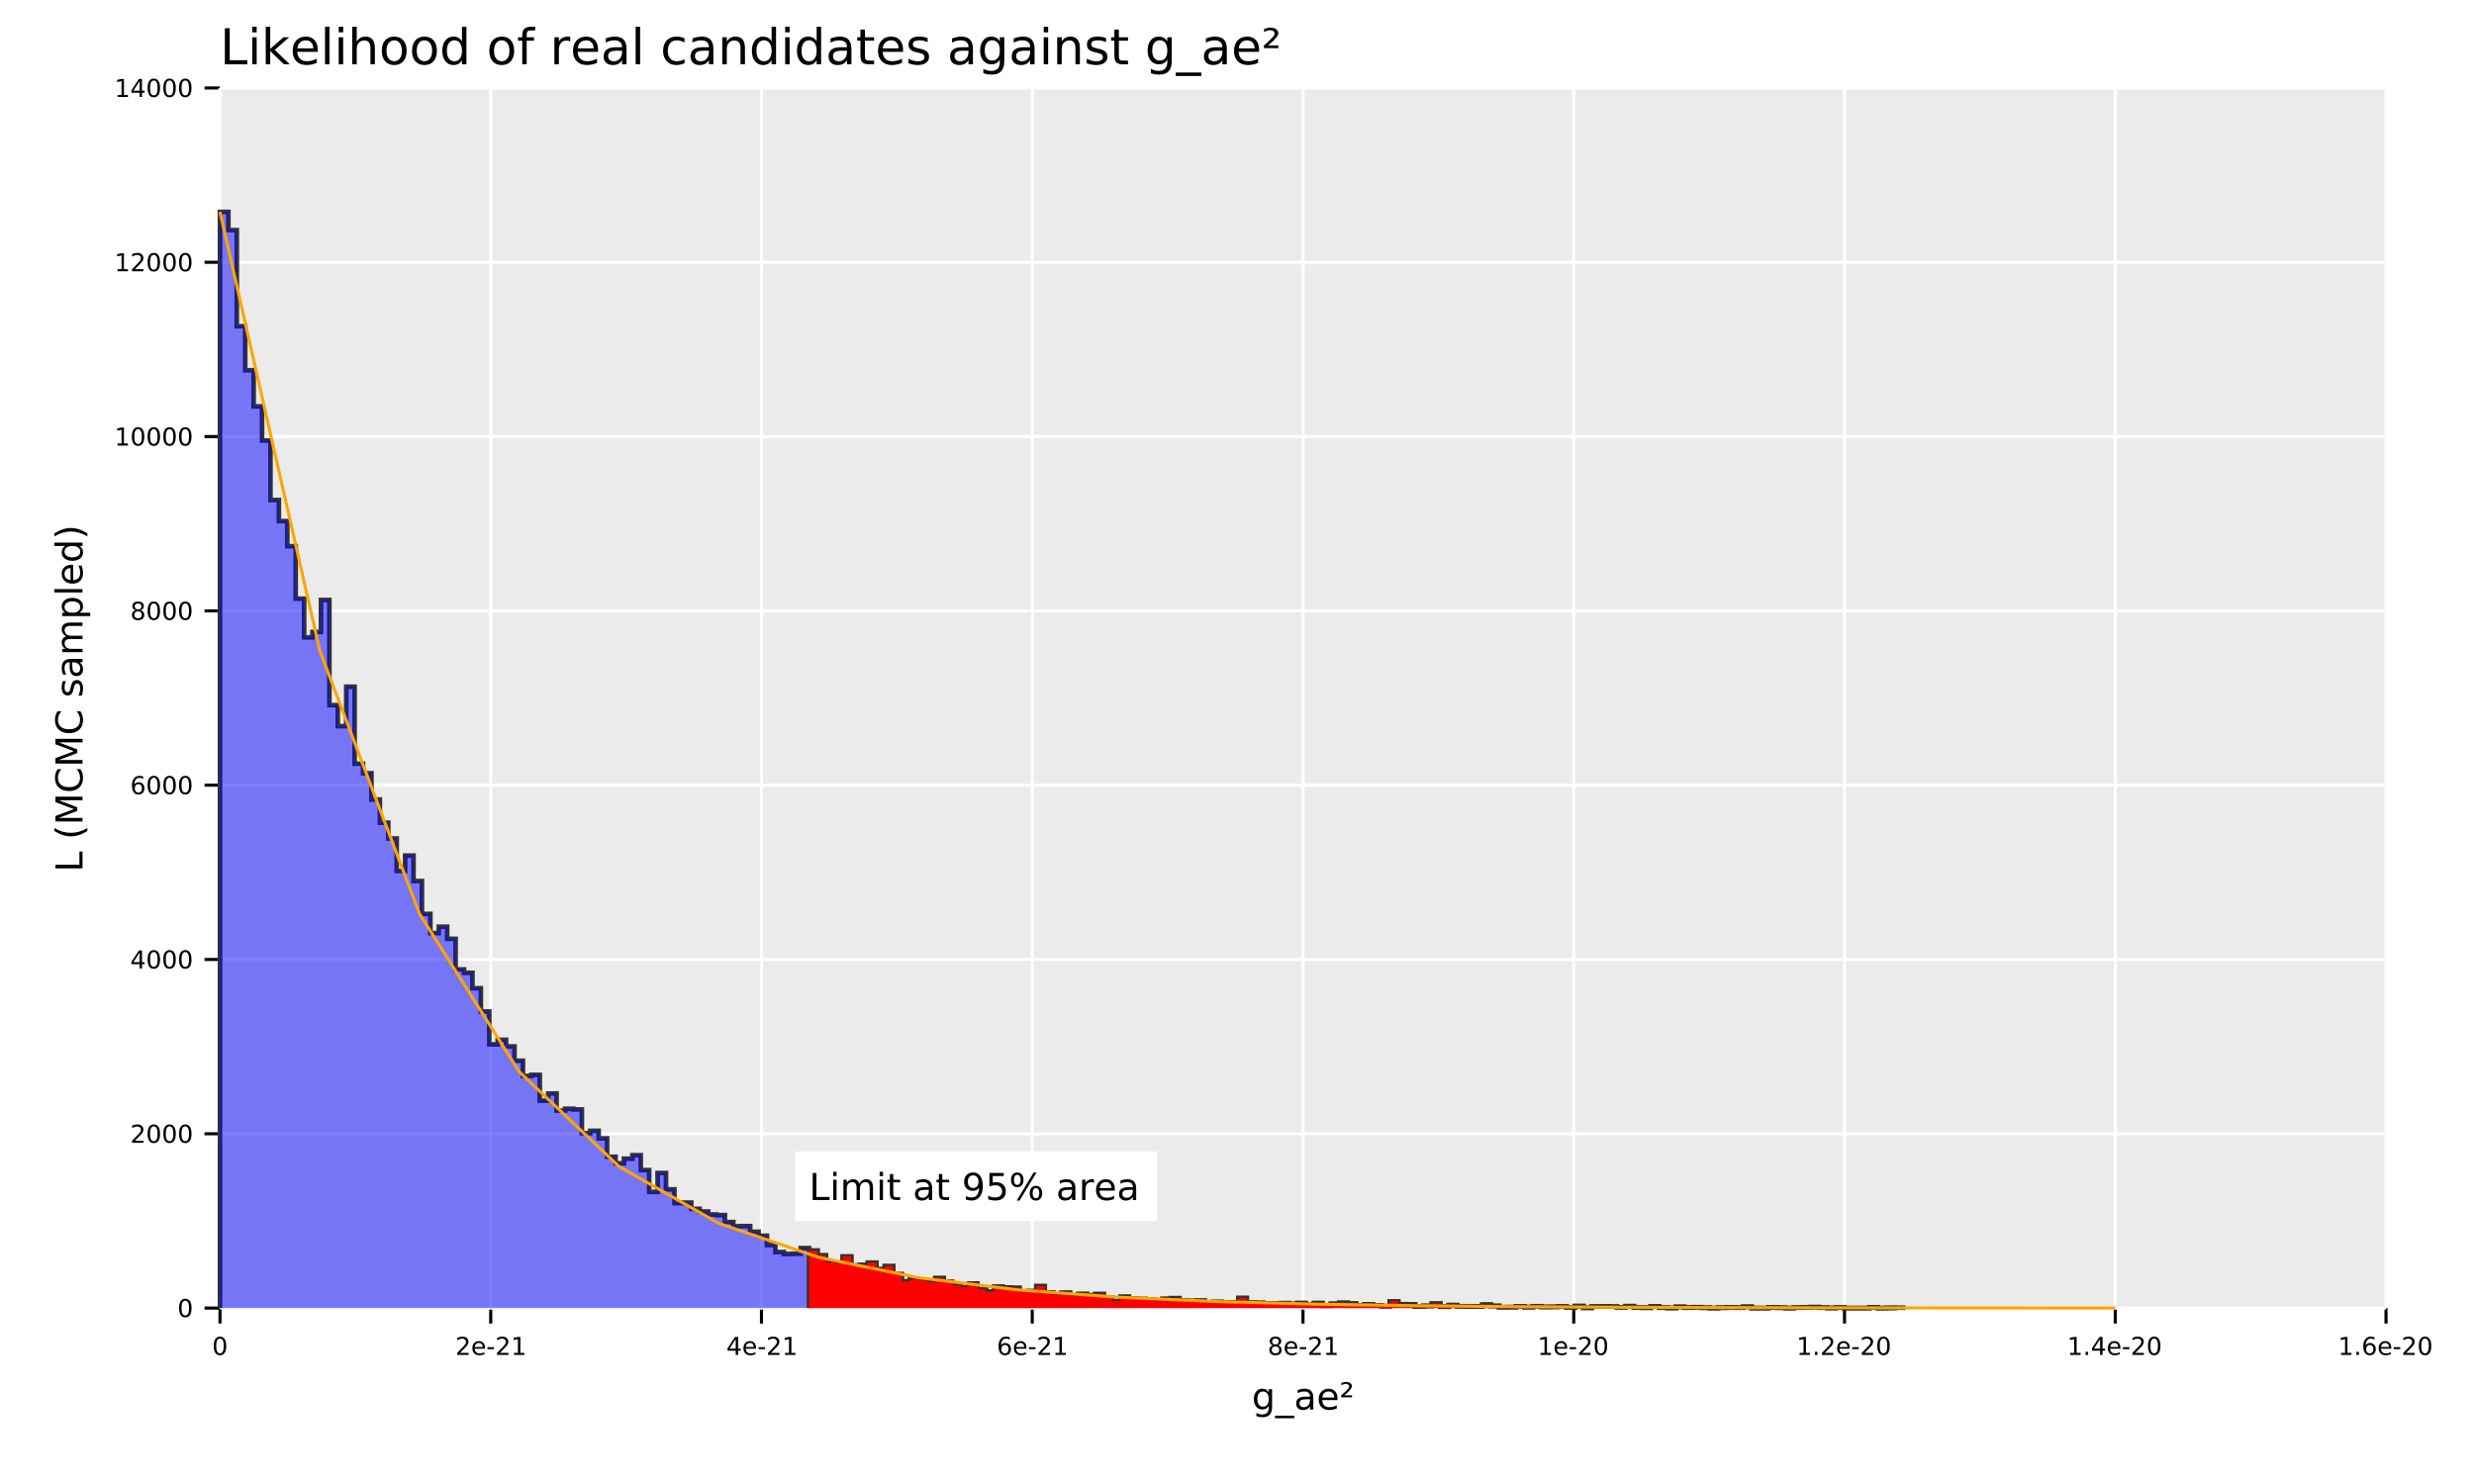 <?xml version="1.0" encoding="UTF-8" standalone="no"?>
<svg
   width="800pt"
   height="480pt"
   viewBox="0 0 800 480"
   version="1.1"
   id="svg245"
   sodipodi:docname="mcmc_real_limit_likelihood_g_ae2.pdf"
   xmlns:inkscape="http://www.inkscape.org/namespaces/inkscape"
   xmlns:sodipodi="http://sodipodi.sourceforge.net/DTD/sodipodi-0.dtd"
   xmlns:xlink="http://www.w3.org/1999/xlink"
   xmlns="http://www.w3.org/2000/svg"
   xmlns:svg="http://www.w3.org/2000/svg">
  <sodipodi:namedview
     id="namedview245"
     pagecolor="#ffffff"
     bordercolor="#666666"
     borderopacity="1.0"
     inkscape:showpageshadow="2"
     inkscape:pageopacity="0.0"
     inkscape:pagecheckerboard="0"
     inkscape:deskcolor="#d1d1d1"
     inkscape:document-units="pt" />
  <defs
     id="defs52">
    <g
       id="g52">
      <g
         id="glyph-0-0">
        <path
           d="M 1.578 -11.672 L 3.156 -11.672 L 3.156 -1.328 L 8.828 -1.328 L 8.828 0 L 1.578 0 Z M 1.578 -11.672 "
           id="path1" />
      </g>
      <g
         id="glyph-0-1">
        <path
           d="M 1.516 -8.75 L 2.953 -8.75 L 2.953 0 L 1.516 0 Z M 1.516 -12.156 L 2.953 -12.156 L 2.953 -10.344 L 1.516 -10.344 Z M 1.516 -12.156 "
           id="path2" />
      </g>
      <g
         id="glyph-0-2">
        <path
           d="M 1.453 -12.156 L 2.906 -12.156 L 2.906 -4.984 L 7.188 -8.75 L 9.031 -8.75 L 4.391 -4.656 L 9.219 0 L 7.344 0 L 2.906 -4.281 L 2.906 0 L 1.453 0 Z M 1.453 -12.156 "
           id="path3" />
      </g>
      <g
         id="glyph-0-3">
        <path
           d="M 9 -4.734 L 9 -4.031 L 2.391 -4.031 C 2.453 -3.039 2.75 -2.285 3.281 -1.766 C 3.812 -1.254 4.555 -1 5.516 -1 C 6.066 -1 6.598 -1.066 7.109 -1.203 C 7.629 -1.336 8.145 -1.539 8.656 -1.812 L 8.656 -0.453 C 8.145 -0.234 7.617 -0.066 7.078 0.047 C 6.535 0.172 5.984 0.234 5.422 0.234 C 4.023 0.234 2.922 -0.172 2.109 -0.984 C 1.297 -1.805 0.891 -2.91 0.891 -4.297 C 0.891 -5.723 1.273 -6.859 2.047 -7.703 C 2.816 -8.547 3.859 -8.969 5.172 -8.969 C 6.348 -8.969 7.281 -8.586 7.969 -7.828 C 8.656 -7.066 9 -6.035 9 -4.734 Z M 7.562 -5.156 C 7.551 -5.945 7.328 -6.578 6.891 -7.047 C 6.461 -7.516 5.895 -7.75 5.188 -7.75 C 4.383 -7.75 3.742 -7.52 3.266 -7.062 C 2.785 -6.613 2.508 -5.977 2.438 -5.156 Z M 7.562 -5.156 "
           id="path4" />
      </g>
      <g
         id="glyph-0-4">
        <path
           d="M 1.516 -12.156 L 2.953 -12.156 L 2.953 0 L 1.516 0 Z M 1.516 -12.156 "
           id="path5" />
      </g>
      <g
         id="glyph-0-5">
        <path
           d="M 8.781 -5.281 L 8.781 0 L 7.344 0 L 7.344 -5.234 C 7.344 -6.066 7.18 -6.688 6.859 -7.094 C 6.535 -7.508 6.051 -7.719 5.406 -7.719 C 4.633 -7.719 4.023 -7.469 3.578 -6.969 C 3.129 -6.477 2.906 -5.805 2.906 -4.953 L 2.906 0 L 1.453 0 L 1.453 -12.156 L 2.906 -12.156 L 2.906 -7.391 C 3.25 -7.922 3.648 -8.316 4.109 -8.578 C 4.578 -8.836 5.117 -8.969 5.734 -8.969 C 6.734 -8.969 7.488 -8.656 8 -8.031 C 8.52 -7.406 8.781 -6.488 8.781 -5.281 Z M 8.781 -5.281 "
           id="path6" />
      </g>
      <g
         id="glyph-0-6">
        <path
           d="M 4.906 -7.75 C 4.133 -7.75 3.523 -7.445 3.078 -6.844 C 2.629 -6.238 2.406 -5.414 2.406 -4.375 C 2.406 -3.32 2.625 -2.492 3.062 -1.891 C 3.508 -1.297 4.125 -1 4.906 -1 C 5.664 -1 6.27 -1.301 6.719 -1.906 C 7.164 -2.508 7.391 -3.332 7.391 -4.375 C 7.391 -5.406 7.164 -6.223 6.719 -6.828 C 6.27 -7.441 5.664 -7.75 4.906 -7.75 Z M 4.906 -8.969 C 6.156 -8.969 7.133 -8.562 7.844 -7.75 C 8.562 -6.938 8.922 -5.812 8.922 -4.375 C 8.922 -2.938 8.562 -1.805 7.844 -0.984 C 7.133 -0.172 6.156 0.234 4.906 0.234 C 3.645 0.234 2.66 -0.172 1.953 -0.984 C 1.242 -1.805 0.891 -2.938 0.891 -4.375 C 0.891 -5.812 1.242 -6.938 1.953 -7.75 C 2.66 -8.562 3.645 -8.969 4.906 -8.969 Z M 4.906 -8.969 "
           id="path7" />
      </g>
      <g
         id="glyph-0-7">
        <path
           d="M 7.266 -7.422 L 7.266 -12.156 L 8.703 -12.156 L 8.703 0 L 7.266 0 L 7.266 -1.312 C 6.961 -0.789 6.582 -0.398 6.125 -0.141 C 5.664 0.109 5.113 0.234 4.469 0.234 C 3.406 0.234 2.539 -0.188 1.875 -1.031 C 1.219 -1.883 0.891 -3 0.891 -4.375 C 0.891 -5.75 1.219 -6.859 1.875 -7.703 C 2.539 -8.547 3.406 -8.969 4.469 -8.969 C 5.113 -8.969 5.664 -8.836 6.125 -8.578 C 6.582 -8.328 6.961 -7.941 7.266 -7.422 Z M 2.375 -4.375 C 2.375 -3.312 2.586 -2.477 3.016 -1.875 C 3.453 -1.281 4.051 -0.984 4.812 -0.984 C 5.57 -0.984 6.172 -1.281 6.609 -1.875 C 7.047 -2.477 7.266 -3.312 7.266 -4.375 C 7.266 -5.426 7.047 -6.254 6.609 -6.859 C 6.172 -7.461 5.57 -7.766 4.812 -7.766 C 4.051 -7.766 3.453 -7.461 3.016 -6.859 C 2.586 -6.254 2.375 -5.426 2.375 -4.375 Z M 2.375 -4.375 "
           id="path8" />
      </g>
      <g
         id="glyph-0-8" />
      <g
         id="glyph-0-9">
        <path
           d="M 5.938 -12.156 L 5.938 -10.969 L 4.562 -10.969 C 4.051 -10.969 3.691 -10.863 3.484 -10.656 C 3.285 -10.445 3.188 -10.07 3.188 -9.531 L 3.188 -8.75 L 5.562 -8.75 L 5.562 -7.641 L 3.188 -7.641 L 3.188 0 L 1.75 0 L 1.75 -7.641 L 0.375 -7.641 L 0.375 -8.75 L 1.75 -8.75 L 1.75 -9.359 C 1.75 -10.336 1.973 -11.047 2.422 -11.484 C 2.879 -11.93 3.598 -12.156 4.578 -12.156 Z M 5.938 -12.156 "
           id="path9" />
      </g>
      <g
         id="glyph-0-10">
        <path
           d="M 6.578 -7.406 C 6.422 -7.5 6.242 -7.566 6.047 -7.609 C 5.859 -7.66 5.648 -7.688 5.422 -7.688 C 4.609 -7.688 3.984 -7.422 3.547 -6.891 C 3.117 -6.359 2.906 -5.598 2.906 -4.609 L 2.906 0 L 1.453 0 L 1.453 -8.75 L 2.906 -8.75 L 2.906 -7.391 C 3.207 -7.922 3.598 -8.316 4.078 -8.578 C 4.566 -8.836 5.156 -8.969 5.844 -8.969 C 5.945 -8.969 6.055 -8.957 6.172 -8.938 C 6.297 -8.926 6.43 -8.91 6.578 -8.891 Z M 6.578 -7.406 "
           id="path10" />
      </g>
      <g
         id="glyph-0-11">
        <path
           d="M 5.484 -4.406 C 4.328 -4.406 3.523 -4.27 3.078 -4 C 2.629 -3.738 2.406 -3.285 2.406 -2.641 C 2.406 -2.129 2.57 -1.723 2.906 -1.422 C 3.238 -1.129 3.695 -0.984 4.281 -0.984 C 5.07 -0.984 5.707 -1.266 6.188 -1.828 C 6.676 -2.391 6.922 -3.141 6.922 -4.078 L 6.922 -4.406 Z M 8.359 -5 L 8.359 0 L 6.922 0 L 6.922 -1.328 C 6.586 -0.797 6.176 -0.398 5.688 -0.141 C 5.195 0.109 4.598 0.234 3.891 0.234 C 2.992 0.234 2.281 -0.016 1.75 -0.516 C 1.227 -1.023 0.969 -1.703 0.969 -2.547 C 0.969 -3.535 1.297 -4.281 1.953 -4.781 C 2.609 -5.281 3.594 -5.531 4.906 -5.531 L 6.922 -5.531 L 6.922 -5.672 C 6.922 -6.328 6.703 -6.836 6.266 -7.203 C 5.828 -7.566 5.219 -7.75 4.438 -7.75 C 3.938 -7.75 3.445 -7.688 2.969 -7.562 C 2.5 -7.445 2.047 -7.27 1.609 -7.031 L 1.609 -8.359 C 2.129 -8.555 2.633 -8.707 3.125 -8.812 C 3.625 -8.914 4.109 -8.969 4.578 -8.969 C 5.848 -8.969 6.797 -8.641 7.422 -7.984 C 8.047 -7.328 8.359 -6.332 8.359 -5 Z M 8.359 -5 "
           id="path11" />
      </g>
      <g
         id="glyph-0-12">
        <path
           d="M 7.812 -8.422 L 7.812 -7.078 C 7.406 -7.297 6.992 -7.461 6.578 -7.578 C 6.172 -7.691 5.758 -7.75 5.344 -7.75 C 4.414 -7.75 3.691 -7.453 3.172 -6.859 C 2.66 -6.266 2.406 -5.438 2.406 -4.375 C 2.406 -3.301 2.66 -2.469 3.172 -1.875 C 3.691 -1.289 4.414 -1 5.344 -1 C 5.758 -1 6.172 -1.051 6.578 -1.156 C 6.992 -1.27 7.406 -1.441 7.812 -1.672 L 7.812 -0.344 C 7.406 -0.156 6.988 -0.016 6.562 0.078 C 6.133 0.18 5.676 0.234 5.188 0.234 C 3.875 0.234 2.828 -0.18 2.047 -1.016 C 1.273 -1.848 0.891 -2.969 0.891 -4.375 C 0.891 -5.801 1.281 -6.922 2.062 -7.734 C 2.844 -8.555 3.914 -8.969 5.281 -8.969 C 5.727 -8.969 6.16 -8.922 6.578 -8.828 C 7.004 -8.734 7.414 -8.598 7.812 -8.422 Z M 7.812 -8.422 "
           id="path12" />
      </g>
      <g
         id="glyph-0-13">
        <path
           d="M 8.781 -5.281 L 8.781 0 L 7.344 0 L 7.344 -5.234 C 7.344 -6.066 7.18 -6.688 6.859 -7.094 C 6.535 -7.508 6.051 -7.719 5.406 -7.719 C 4.633 -7.719 4.023 -7.469 3.578 -6.969 C 3.129 -6.477 2.906 -5.805 2.906 -4.953 L 2.906 0 L 1.453 0 L 1.453 -8.75 L 2.906 -8.75 L 2.906 -7.391 C 3.25 -7.922 3.648 -8.316 4.109 -8.578 C 4.578 -8.836 5.117 -8.969 5.734 -8.969 C 6.734 -8.969 7.488 -8.656 8 -8.031 C 8.52 -7.406 8.781 -6.488 8.781 -5.281 Z M 8.781 -5.281 "
           id="path13" />
      </g>
      <g
         id="glyph-0-14">
        <path
           d="M 2.938 -11.234 L 2.938 -8.75 L 5.891 -8.75 L 5.891 -7.641 L 2.938 -7.641 L 2.938 -2.891 C 2.938 -2.172 3.031 -1.707 3.219 -1.5 C 3.414 -1.301 3.816 -1.203 4.422 -1.203 L 5.891 -1.203 L 5.891 0 L 4.422 0 C 3.305 0 2.535 -0.207 2.109 -0.625 C 1.691 -1.039 1.484 -1.797 1.484 -2.891 L 1.484 -7.641 L 0.438 -7.641 L 0.438 -8.75 L 1.484 -8.75 L 1.484 -11.234 Z M 2.938 -11.234 "
           id="path14" />
      </g>
      <g
         id="glyph-0-15">
        <path
           d="M 7.094 -8.5 L 7.094 -7.141 C 6.688 -7.348 6.266 -7.504 5.828 -7.609 C 5.391 -7.711 4.938 -7.766 4.469 -7.766 C 3.75 -7.766 3.211 -7.656 2.859 -7.438 C 2.504 -7.219 2.328 -6.891 2.328 -6.453 C 2.328 -6.117 2.453 -5.852 2.703 -5.656 C 2.961 -5.469 3.477 -5.289 4.25 -5.125 L 4.734 -5.016 C 5.754 -4.797 6.477 -4.484 6.906 -4.078 C 7.344 -3.68 7.562 -3.129 7.562 -2.422 C 7.562 -1.609 7.238 -0.961 6.594 -0.484 C 5.945 -0.004 5.062 0.234 3.938 0.234 C 3.469 0.234 2.977 0.188 2.469 0.094 C 1.969 0 1.438 -0.141 0.875 -0.328 L 0.875 -1.812 C 1.406 -1.531 1.926 -1.32 2.438 -1.188 C 2.957 -1.051 3.469 -0.984 3.969 -0.984 C 4.645 -0.984 5.164 -1.098 5.531 -1.328 C 5.895 -1.555 6.078 -1.883 6.078 -2.312 C 6.078 -2.695 5.945 -2.992 5.688 -3.203 C 5.426 -3.41 4.848 -3.613 3.953 -3.812 L 3.453 -3.922 C 2.566 -4.109 1.926 -4.395 1.531 -4.781 C 1.133 -5.176 0.938 -5.711 0.938 -6.391 C 0.938 -7.211 1.227 -7.848 1.812 -8.297 C 2.395 -8.742 3.223 -8.969 4.297 -8.969 C 4.828 -8.969 5.328 -8.926 5.797 -8.844 C 6.266 -8.77 6.695 -8.656 7.094 -8.5 Z M 7.094 -8.5 "
           id="path15" />
      </g>
      <g
         id="glyph-0-16">
        <path
           d="M 7.266 -4.484 C 7.266 -5.523 7.051 -6.332 6.625 -6.906 C 6.195 -7.477 5.594 -7.766 4.812 -7.766 C 4.039 -7.766 3.441 -7.477 3.016 -6.906 C 2.586 -6.332 2.375 -5.523 2.375 -4.484 C 2.375 -3.441 2.586 -2.633 3.016 -2.062 C 3.441 -1.488 4.039 -1.203 4.812 -1.203 C 5.594 -1.203 6.195 -1.488 6.625 -2.062 C 7.051 -2.633 7.266 -3.441 7.266 -4.484 Z M 8.703 -1.094 C 8.703 0.406 8.367 1.516 7.703 2.234 C 7.047 2.961 6.035 3.328 4.672 3.328 C 4.172 3.328 3.695 3.289 3.25 3.219 C 2.801 3.145 2.363 3.031 1.938 2.875 L 1.938 1.469 C 2.363 1.695 2.781 1.863 3.188 1.969 C 3.602 2.082 4.023 2.141 4.453 2.141 C 5.391 2.141 6.094 1.895 6.562 1.406 C 7.031 0.914 7.266 0.172 7.266 -0.828 L 7.266 -1.547 C 6.973 -1.023 6.594 -0.633 6.125 -0.375 C 5.664 -0.125 5.113 0 4.469 0 C 3.395 0 2.531 -0.406 1.875 -1.219 C 1.219 -2.039 0.891 -3.129 0.891 -4.484 C 0.891 -5.836 1.219 -6.922 1.875 -7.734 C 2.531 -8.555 3.395 -8.969 4.469 -8.969 C 5.113 -8.969 5.664 -8.836 6.125 -8.578 C 6.594 -8.328 6.973 -7.941 7.266 -7.422 L 7.266 -8.75 L 8.703 -8.75 Z M 8.703 -1.094 "
           id="path16" />
      </g>
      <g
         id="glyph-0-17">
        <path
           d="M 8.156 2.656 L 8.156 3.781 L -0.156 3.781 L -0.156 2.656 Z M 8.156 2.656 "
           id="path17" />
      </g>
      <g
         id="glyph-0-18">
        <path
           d="M 2.094 -6.109 L 5.406 -6.109 L 5.406 -5.219 L 0.734 -5.219 L 0.734 -6.078 C 0.91 -6.242 1.164 -6.473 1.5 -6.766 C 3.289 -8.348 4.188 -9.383 4.188 -9.875 C 4.188 -10.219 4.051 -10.492 3.781 -10.703 C 3.508 -10.922 3.148 -11.031 2.703 -11.031 C 2.43 -11.031 2.133 -10.984 1.812 -10.891 C 1.5 -10.797 1.156 -10.66 0.781 -10.484 L 0.781 -11.438 C 1.188 -11.582 1.562 -11.691 1.906 -11.766 C 2.25 -11.836 2.57 -11.875 2.875 -11.875 C 3.625 -11.875 4.223 -11.703 4.672 -11.359 C 5.129 -11.016 5.359 -10.562 5.359 -10 C 5.359 -9.281 4.5 -8.18 2.781 -6.703 C 2.488 -6.453 2.258 -6.254 2.094 -6.109 Z M 2.094 -6.109 "
           id="path18" />
      </g>
      <g
         id="glyph-1-0">
        <path
           d="M 2.547 -5.312 C 2.141 -5.312 1.832 -5.109 1.625 -4.703 C 1.426 -4.305 1.328 -3.707 1.328 -2.906 C 1.328 -2.113 1.426 -1.516 1.625 -1.109 C 1.832 -0.711 2.141 -0.516 2.547 -0.516 C 2.953 -0.516 3.254 -0.711 3.453 -1.109 C 3.66 -1.516 3.766 -2.113 3.766 -2.906 C 3.766 -3.707 3.66 -4.305 3.453 -4.703 C 3.254 -5.109 2.953 -5.312 2.547 -5.312 Z M 2.547 -5.938 C 3.203 -5.938 3.703 -5.676 4.047 -5.156 C 4.391 -4.645 4.562 -3.895 4.562 -2.906 C 4.562 -1.926 4.391 -1.176 4.047 -0.656 C 3.703 -0.145 3.203 0.109 2.547 0.109 C 1.891 0.109 1.391 -0.145 1.047 -0.656 C 0.703 -1.176 0.531 -1.926 0.531 -2.906 C 0.531 -3.895 0.703 -4.645 1.047 -5.156 C 1.391 -5.676 1.891 -5.938 2.547 -5.938 Z M 2.547 -5.938 "
           id="path19" />
      </g>
      <g
         id="glyph-1-1">
        <path
           d="M 1.531 -0.672 L 4.297 -0.672 L 4.297 0 L 0.594 0 L 0.594 -0.672 C 0.883 -0.973 1.289 -1.383 1.812 -1.906 C 2.332 -2.438 2.656 -2.773 2.781 -2.922 C 3.039 -3.203 3.219 -3.441 3.312 -3.641 C 3.414 -3.836 3.469 -4.031 3.469 -4.219 C 3.469 -4.531 3.359 -4.785 3.141 -4.984 C 2.922 -5.18 2.641 -5.281 2.297 -5.281 C 2.047 -5.281 1.781 -5.234 1.5 -5.141 C 1.227 -5.055 0.938 -4.926 0.625 -4.75 L 0.625 -5.547 C 0.945 -5.68 1.242 -5.781 1.516 -5.844 C 1.797 -5.906 2.051 -5.938 2.281 -5.938 C 2.883 -5.938 3.363 -5.785 3.719 -5.484 C 4.082 -5.18 4.266 -4.781 4.266 -4.281 C 4.266 -4.039 4.219 -3.812 4.125 -3.594 C 4.031 -3.375 3.867 -3.117 3.641 -2.828 C 3.566 -2.754 3.352 -2.535 3 -2.172 C 2.656 -1.816 2.164 -1.316 1.531 -0.672 Z M 1.531 -0.672 "
           id="path20" />
      </g>
      <g
         id="glyph-1-2">
        <path
           d="M 4.5 -2.375 L 4.5 -2.016 L 1.188 -2.016 C 1.219 -1.523 1.367 -1.148 1.641 -0.891 C 1.91 -0.629 2.281 -0.5 2.75 -0.5 C 3.031 -0.5 3.301 -0.531 3.562 -0.594 C 3.82 -0.664 4.078 -0.77 4.328 -0.906 L 4.328 -0.219 C 4.066 -0.113 3.801 -0.035 3.531 0.016 C 3.258 0.078 2.988 0.109 2.719 0.109 C 2.02 0.109 1.461 -0.094 1.047 -0.5 C 0.641 -0.906 0.438 -1.453 0.438 -2.141 C 0.438 -2.859 0.629 -3.426 1.016 -3.844 C 1.41 -4.27 1.938 -4.484 2.594 -4.484 C 3.176 -4.484 3.641 -4.289 3.984 -3.906 C 4.328 -3.531 4.5 -3.02 4.5 -2.375 Z M 3.781 -2.578 C 3.77 -2.973 3.656 -3.285 3.438 -3.516 C 3.227 -3.754 2.945 -3.875 2.594 -3.875 C 2.195 -3.875 1.875 -3.758 1.625 -3.531 C 1.383 -3.301 1.25 -2.984 1.219 -2.578 Z M 3.781 -2.578 "
           id="path21" />
      </g>
      <g
         id="glyph-1-3">
        <path
           d="M 0.391 -2.516 L 2.5 -2.516 L 2.5 -1.875 L 0.391 -1.875 Z M 0.391 -2.516 "
           id="path22" />
      </g>
      <g
         id="glyph-1-4">
        <path
           d="M 1 -0.672 L 2.281 -0.672 L 2.281 -5.109 L 0.875 -4.828 L 0.875 -5.547 L 2.281 -5.828 L 3.062 -5.828 L 3.062 -0.672 L 4.359 -0.672 L 4.359 0 L 1 0 Z M 1 -0.672 "
           id="path23" />
      </g>
      <g
         id="glyph-1-5">
        <path
           d="M 3.031 -5.141 L 1.031 -2.031 L 3.031 -2.031 Z M 2.812 -5.828 L 3.812 -5.828 L 3.812 -2.031 L 4.641 -2.031 L 4.641 -1.375 L 3.812 -1.375 L 3.812 0 L 3.031 0 L 3.031 -1.375 L 0.391 -1.375 L 0.391 -2.141 Z M 2.812 -5.828 "
           id="path24" />
      </g>
      <g
         id="glyph-1-6">
        <path
           d="M 2.641 -3.234 C 2.285 -3.234 2.004 -3.109 1.797 -2.859 C 1.586 -2.617 1.484 -2.289 1.484 -1.875 C 1.484 -1.457 1.586 -1.125 1.797 -0.875 C 2.004 -0.633 2.285 -0.516 2.641 -0.516 C 2.992 -0.516 3.273 -0.633 3.484 -0.875 C 3.691 -1.125 3.797 -1.457 3.797 -1.875 C 3.797 -2.289 3.691 -2.617 3.484 -2.859 C 3.273 -3.109 2.992 -3.234 2.641 -3.234 Z M 4.203 -5.703 L 4.203 -4.984 C 4.004 -5.078 3.805 -5.148 3.609 -5.203 C 3.41 -5.254 3.211 -5.281 3.016 -5.281 C 2.492 -5.281 2.094 -5.102 1.812 -4.75 C 1.539 -4.395 1.383 -3.863 1.344 -3.156 C 1.5 -3.383 1.691 -3.555 1.922 -3.672 C 2.148 -3.797 2.406 -3.859 2.688 -3.859 C 3.27 -3.859 3.734 -3.68 4.078 -3.328 C 4.422 -2.973 4.594 -2.488 4.594 -1.875 C 4.594 -1.27 4.414 -0.785 4.062 -0.422 C 3.707 -0.066 3.234 0.109 2.641 0.109 C 1.961 0.109 1.445 -0.145 1.094 -0.656 C 0.738 -1.176 0.562 -1.926 0.562 -2.906 C 0.562 -3.832 0.781 -4.566 1.219 -5.109 C 1.656 -5.66 2.242 -5.938 2.984 -5.938 C 3.18 -5.938 3.379 -5.914 3.578 -5.875 C 3.773 -5.844 3.984 -5.785 4.203 -5.703 Z M 4.203 -5.703 "
           id="path25" />
      </g>
      <g
         id="glyph-1-7">
        <path
           d="M 2.547 -2.766 C 2.172 -2.766 1.875 -2.664 1.656 -2.469 C 1.445 -2.27 1.344 -1.992 1.344 -1.641 C 1.344 -1.285 1.445 -1.008 1.656 -0.812 C 1.875 -0.613 2.172 -0.516 2.547 -0.516 C 2.922 -0.516 3.211 -0.613 3.422 -0.812 C 3.641 -1.02 3.75 -1.297 3.75 -1.641 C 3.75 -1.992 3.641 -2.27 3.422 -2.469 C 3.211 -2.664 2.922 -2.766 2.547 -2.766 Z M 1.75 -3.109 C 1.414 -3.191 1.156 -3.348 0.969 -3.578 C 0.781 -3.805 0.688 -4.086 0.688 -4.422 C 0.688 -4.891 0.848 -5.258 1.172 -5.531 C 1.504 -5.801 1.961 -5.938 2.547 -5.938 C 3.129 -5.938 3.582 -5.801 3.906 -5.531 C 4.238 -5.258 4.406 -4.891 4.406 -4.422 C 4.406 -4.086 4.312 -3.805 4.125 -3.578 C 3.938 -3.348 3.676 -3.191 3.344 -3.109 C 3.719 -3.016 4.008 -2.836 4.219 -2.578 C 4.438 -2.328 4.547 -2.016 4.547 -1.641 C 4.547 -1.078 4.375 -0.645 4.031 -0.344 C 3.688 -0.039 3.191 0.109 2.547 0.109 C 1.898 0.109 1.406 -0.039 1.062 -0.344 C 0.719 -0.645 0.547 -1.078 0.547 -1.641 C 0.547 -2.016 0.648 -2.328 0.859 -2.578 C 1.078 -2.836 1.375 -3.016 1.75 -3.109 Z M 1.469 -4.359 C 1.469 -4.055 1.562 -3.816 1.75 -3.641 C 1.938 -3.473 2.203 -3.391 2.547 -3.391 C 2.879 -3.391 3.141 -3.473 3.328 -3.641 C 3.523 -3.816 3.625 -4.055 3.625 -4.359 C 3.625 -4.66 3.523 -4.895 3.328 -5.062 C 3.141 -5.227 2.879 -5.312 2.547 -5.312 C 2.203 -5.312 1.938 -5.227 1.75 -5.062 C 1.562 -4.895 1.469 -4.66 1.469 -4.359 Z M 1.469 -4.359 "
           id="path26" />
      </g>
      <g
         id="glyph-1-8">
        <path
           d="M 0.859 -1 L 1.688 -1 L 1.688 0 L 0.859 0 Z M 0.859 -1 "
           id="path27" />
      </g>
      <g
         id="glyph-2-0">
        <path
           d="M 5.453 -3.359 C 5.453 -4.141 5.289 -4.742 4.969 -5.172 C 4.645 -5.598 4.191 -5.812 3.609 -5.812 C 3.035 -5.812 2.586 -5.598 2.266 -5.172 C 1.941 -4.742 1.781 -4.141 1.781 -3.359 C 1.781 -2.578 1.941 -1.973 2.266 -1.547 C 2.586 -1.117 3.035 -0.906 3.609 -0.906 C 4.191 -0.906 4.645 -1.117 4.969 -1.547 C 5.289 -1.973 5.453 -2.578 5.453 -3.359 Z M 6.531 -0.812 C 6.531 0.301 6.281 1.129 5.781 1.672 C 5.289 2.223 4.531 2.5 3.5 2.5 C 3.125 2.5 2.766 2.469 2.422 2.406 C 2.086 2.352 1.766 2.27 1.453 2.156 L 1.453 1.109 C 1.766 1.273 2.078 1.398 2.391 1.484 C 2.703 1.566 3.016 1.609 3.328 1.609 C 4.035 1.609 4.566 1.422 4.922 1.047 C 5.273 0.68 5.453 0.125 5.453 -0.625 L 5.453 -1.156 C 5.223 -0.77 4.938 -0.477 4.594 -0.281 C 4.25 -0.094 3.832 0 3.344 0 C 2.539 0 1.891 -0.305 1.391 -0.922 C 0.898 -1.535 0.656 -2.348 0.656 -3.359 C 0.656 -4.367 0.898 -5.18 1.391 -5.797 C 1.891 -6.41 2.539 -6.719 3.344 -6.719 C 3.832 -6.719 4.25 -6.617 4.594 -6.422 C 4.938 -6.234 5.223 -5.945 5.453 -5.562 L 5.453 -6.562 L 6.531 -6.562 Z M 6.531 -0.812 "
           id="path28" />
      </g>
      <g
         id="glyph-2-1">
        <path
           d="M 6.125 2 L 6.125 2.828 L -0.125 2.828 L -0.125 2 Z M 6.125 2 "
           id="path29" />
      </g>
      <g
         id="glyph-2-2">
        <path
           d="M 4.109 -3.297 C 3.242 -3.297 2.641 -3.195 2.297 -3 C 1.961 -2.801 1.797 -2.461 1.797 -1.984 C 1.797 -1.598 1.922 -1.289 2.172 -1.062 C 2.43 -0.844 2.773 -0.734 3.203 -0.734 C 3.805 -0.734 4.285 -0.941 4.641 -1.359 C 5.004 -1.785 5.188 -2.352 5.188 -3.062 L 5.188 -3.297 Z M 6.266 -3.75 L 6.266 0 L 5.188 0 L 5.188 -1 C 4.938 -0.602 4.629 -0.305 4.266 -0.109 C 3.898 0.078 3.453 0.172 2.922 0.172 C 2.242 0.172 1.707 -0.016 1.312 -0.391 C 0.914 -0.773 0.719 -1.281 0.719 -1.906 C 0.719 -2.645 0.961 -3.203 1.453 -3.578 C 1.953 -3.953 2.691 -4.141 3.672 -4.141 L 5.188 -4.141 L 5.188 -4.25 C 5.188 -4.75 5.02 -5.133 4.688 -5.406 C 4.363 -5.676 3.91 -5.812 3.328 -5.812 C 2.953 -5.812 2.582 -5.766 2.219 -5.672 C 1.863 -5.578 1.523 -5.441 1.203 -5.266 L 1.203 -6.266 C 1.598 -6.422 1.977 -6.535 2.344 -6.609 C 2.719 -6.68 3.082 -6.719 3.438 -6.719 C 4.383 -6.719 5.094 -6.473 5.562 -5.984 C 6.031 -5.492 6.266 -4.75 6.266 -3.75 Z M 6.266 -3.75 "
           id="path30" />
      </g>
      <g
         id="glyph-2-3">
        <path
           d="M 6.75 -3.547 L 6.75 -3.031 L 1.781 -3.031 C 1.832 -2.281 2.055 -1.711 2.453 -1.328 C 2.859 -0.941 3.414 -0.75 4.125 -0.75 C 4.539 -0.75 4.941 -0.797 5.328 -0.891 C 5.723 -0.992 6.113 -1.148 6.5 -1.359 L 6.5 -0.328 C 6.102 -0.172 5.703 -0.051 5.297 0.031 C 4.891 0.125 4.477 0.172 4.062 0.172 C 3.02 0.172 2.191 -0.129 1.578 -0.734 C 0.961 -1.348 0.656 -2.176 0.656 -3.219 C 0.656 -4.289 0.945 -5.141 1.531 -5.766 C 2.113 -6.398 2.895 -6.719 3.875 -6.719 C 4.758 -6.719 5.457 -6.43 5.969 -5.859 C 6.488 -5.297 6.75 -4.523 6.75 -3.547 Z M 5.672 -3.875 C 5.66 -4.457 5.492 -4.926 5.172 -5.281 C 4.848 -5.633 4.422 -5.812 3.891 -5.812 C 3.285 -5.812 2.801 -5.641 2.438 -5.297 C 2.082 -4.953 1.879 -4.473 1.828 -3.859 Z M 5.672 -3.875 "
           id="path31" />
      </g>
      <g
         id="glyph-2-4">
        <path
           d="M 1.578 -4.578 L 4.062 -4.578 L 4.062 -3.922 L 0.547 -3.922 L 0.547 -4.562 C 0.68 -4.676 0.875 -4.844 1.125 -5.062 C 2.469 -6.258 3.141 -7.039 3.141 -7.406 C 3.141 -7.664 3.035 -7.875 2.828 -8.031 C 2.629 -8.188 2.363 -8.266 2.031 -8.266 C 1.82 -8.266 1.598 -8.227 1.359 -8.156 C 1.129 -8.094 0.875 -7.992 0.594 -7.859 L 0.594 -8.578 C 0.883 -8.691 1.16 -8.773 1.422 -8.828 C 1.68 -8.879 1.926 -8.906 2.156 -8.906 C 2.719 -8.906 3.164 -8.773 3.5 -8.516 C 3.844 -8.266 4.016 -7.926 4.016 -7.5 C 4.016 -6.957 3.367 -6.129 2.078 -5.016 C 1.859 -4.828 1.691 -4.68 1.578 -4.578 Z M 1.578 -4.578 "
           id="path32" />
      </g>
      <g
         id="glyph-2-5">
        <path
           d="M 1.172 -8.75 L 2.359 -8.75 L 2.359 -1 L 6.625 -1 L 6.625 0 L 1.172 0 Z M 1.172 -8.75 "
           id="path33" />
      </g>
      <g
         id="glyph-2-6">
        <path
           d="M 1.125 -6.562 L 2.203 -6.562 L 2.203 0 L 1.125 0 Z M 1.125 -9.125 L 2.203 -9.125 L 2.203 -7.75 L 1.125 -7.75 Z M 1.125 -9.125 "
           id="path34" />
      </g>
      <g
         id="glyph-2-7">
        <path
           d="M 6.234 -5.297 C 6.504 -5.785 6.828 -6.145 7.203 -6.375 C 7.578 -6.602 8.02 -6.719 8.531 -6.719 C 9.219 -6.719 9.742 -6.477 10.109 -6 C 10.484 -5.52 10.672 -4.844 10.672 -3.969 L 10.672 0 L 9.594 0 L 9.594 -3.922 C 9.594 -4.555 9.477 -5.023 9.25 -5.328 C 9.031 -5.629 8.691 -5.781 8.234 -5.781 C 7.672 -5.781 7.227 -5.594 6.906 -5.219 C 6.582 -4.852 6.422 -4.348 6.422 -3.703 L 6.422 0 L 5.344 0 L 5.344 -3.922 C 5.344 -4.555 5.227 -5.023 5 -5.328 C 4.781 -5.629 4.438 -5.781 3.969 -5.781 C 3.414 -5.781 2.977 -5.594 2.656 -5.219 C 2.332 -4.852 2.172 -4.348 2.172 -3.703 L 2.172 0 L 1.094 0 L 1.094 -6.562 L 2.172 -6.562 L 2.172 -5.547 C 2.422 -5.941 2.719 -6.234 3.062 -6.422 C 3.406 -6.617 3.812 -6.719 4.281 -6.719 C 4.758 -6.719 5.164 -6.598 5.5 -6.359 C 5.832 -6.117 6.078 -5.766 6.234 -5.297 Z M 6.234 -5.297 "
           id="path35" />
      </g>
      <g
         id="glyph-2-8">
        <path
           d="M 2.203 -8.422 L 2.203 -6.562 L 4.422 -6.562 L 4.422 -5.719 L 2.203 -5.719 L 2.203 -2.156 C 2.203 -1.625 2.273 -1.281 2.422 -1.125 C 2.566 -0.977 2.863 -0.906 3.312 -0.906 L 4.422 -0.906 L 4.422 0 L 3.312 0 C 2.477 0 1.898 -0.156 1.578 -0.469 C 1.266 -0.781 1.109 -1.344 1.109 -2.156 L 1.109 -5.719 L 0.328 -5.719 L 0.328 -6.562 L 1.109 -6.562 L 1.109 -8.422 Z M 2.203 -8.422 "
           id="path36" />
      </g>
      <g
         id="glyph-2-9" />
      <g
         id="glyph-2-10">
        <path
           d="M 1.312 -0.188 L 1.312 -1.266 C 1.613 -1.117 1.914 -1.008 2.219 -0.938 C 2.52 -0.863 2.82 -0.828 3.125 -0.828 C 3.906 -0.828 4.5 -1.086 4.906 -1.609 C 5.32 -2.141 5.555 -2.941 5.609 -4.016 C 5.391 -3.672 5.102 -3.41 4.75 -3.234 C 4.406 -3.055 4.02 -2.969 3.594 -2.969 C 2.719 -2.969 2.023 -3.227 1.516 -3.75 C 1.004 -4.281 0.75 -5.008 0.75 -5.938 C 0.75 -6.832 1.016 -7.551 1.547 -8.094 C 2.078 -8.633 2.785 -8.906 3.672 -8.906 C 4.68 -8.906 5.453 -8.516 5.984 -7.734 C 6.523 -6.961 6.797 -5.836 6.797 -4.359 C 6.797 -2.984 6.469 -1.883 5.812 -1.062 C 5.156 -0.238 4.273 0.172 3.172 0.172 C 2.867 0.172 2.566 0.141 2.266 0.078 C 1.961 0.023 1.645 -0.062 1.312 -0.188 Z M 3.672 -3.891 C 4.203 -3.891 4.625 -4.07 4.938 -4.438 C 5.25 -4.801 5.406 -5.301 5.406 -5.938 C 5.406 -6.562 5.25 -7.055 4.938 -7.422 C 4.625 -7.785 4.203 -7.969 3.672 -7.969 C 3.141 -7.969 2.719 -7.785 2.406 -7.422 C 2.102 -7.055 1.953 -6.562 1.953 -5.938 C 1.953 -5.301 2.102 -4.801 2.406 -4.438 C 2.719 -4.07 3.141 -3.891 3.672 -3.891 Z M 3.672 -3.891 "
           id="path37" />
      </g>
      <g
         id="glyph-2-11">
        <path
           d="M 1.297 -8.75 L 5.938 -8.75 L 5.938 -7.75 L 2.375 -7.75 L 2.375 -5.609 C 2.551 -5.672 2.723 -5.711 2.891 -5.734 C 3.066 -5.766 3.238 -5.781 3.406 -5.781 C 4.383 -5.781 5.16 -5.508 5.734 -4.969 C 6.305 -4.438 6.594 -3.719 6.594 -2.812 C 6.594 -1.863 6.297 -1.129 5.703 -0.609 C 5.117 -0.086 4.297 0.172 3.234 0.172 C 2.859 0.172 2.477 0.141 2.094 0.078 C 1.719 0.016 1.328 -0.078 0.922 -0.203 L 0.922 -1.391 C 1.273 -1.203 1.641 -1.062 2.016 -0.969 C 2.391 -0.875 2.785 -0.828 3.203 -0.828 C 3.879 -0.828 4.414 -1.004 4.812 -1.359 C 5.207 -1.711 5.406 -2.195 5.406 -2.812 C 5.406 -3.414 5.207 -3.895 4.812 -4.25 C 4.414 -4.602 3.879 -4.781 3.203 -4.781 C 2.891 -4.781 2.57 -4.742 2.25 -4.672 C 1.938 -4.609 1.617 -4.504 1.297 -4.359 Z M 1.297 -8.75 "
           id="path38" />
      </g>
      <g
         id="glyph-2-12">
        <path
           d="M 8.719 -3.844 C 8.383 -3.844 8.117 -3.695 7.922 -3.406 C 7.734 -3.125 7.641 -2.723 7.641 -2.203 C 7.641 -1.703 7.734 -1.305 7.922 -1.016 C 8.117 -0.723 8.383 -0.578 8.719 -0.578 C 9.051 -0.578 9.312 -0.723 9.5 -1.016 C 9.695 -1.305 9.797 -1.703 9.797 -2.203 C 9.797 -2.723 9.695 -3.125 9.5 -3.406 C 9.312 -3.695 9.051 -3.844 8.719 -3.844 Z M 8.719 -4.594 C 9.344 -4.594 9.832 -4.379 10.188 -3.953 C 10.551 -3.523 10.734 -2.941 10.734 -2.203 C 10.734 -1.473 10.551 -0.895 10.188 -0.469 C 9.82 -0.039 9.332 0.172 8.719 0.172 C 8.094 0.172 7.598 -0.039 7.234 -0.469 C 6.879 -0.895 6.703 -1.473 6.703 -2.203 C 6.703 -2.941 6.883 -3.523 7.25 -3.953 C 7.613 -4.379 8.102 -4.594 8.719 -4.594 Z M 2.672 -8.156 C 2.336 -8.156 2.07 -8.008 1.875 -7.719 C 1.688 -7.438 1.594 -7.039 1.594 -6.531 C 1.594 -6.008 1.688 -5.602 1.875 -5.312 C 2.07 -5.031 2.336 -4.891 2.672 -4.891 C 3.016 -4.891 3.281 -5.031 3.469 -5.312 C 3.664 -5.602 3.766 -6.008 3.766 -6.531 C 3.766 -7.031 3.664 -7.426 3.469 -7.719 C 3.281 -8.008 3.016 -8.156 2.672 -8.156 Z M 7.969 -8.906 L 8.906 -8.906 L 3.438 0.172 L 2.5 0.172 Z M 2.672 -8.906 C 3.297 -8.906 3.789 -8.691 4.156 -8.266 C 4.52 -7.836 4.703 -7.258 4.703 -6.531 C 4.703 -5.789 4.52 -5.207 4.156 -4.781 C 3.789 -4.352 3.297 -4.141 2.672 -4.141 C 2.055 -4.141 1.566 -4.352 1.203 -4.781 C 0.836 -5.207 0.656 -5.789 0.656 -6.531 C 0.656 -7.258 0.836 -7.836 1.203 -8.266 C 1.566 -8.691 2.055 -8.906 2.672 -8.906 Z M 2.672 -8.906 "
           id="path39" />
      </g>
      <g
         id="glyph-2-13">
        <path
           d="M 4.938 -5.562 C 4.812 -5.625 4.676 -5.672 4.531 -5.703 C 4.395 -5.742 4.238 -5.766 4.062 -5.766 C 3.457 -5.766 2.988 -5.566 2.656 -5.172 C 2.332 -4.773 2.172 -4.203 2.172 -3.453 L 2.172 0 L 1.094 0 L 1.094 -6.562 L 2.172 -6.562 L 2.172 -5.547 C 2.398 -5.941 2.695 -6.234 3.062 -6.422 C 3.426 -6.617 3.867 -6.719 4.391 -6.719 C 4.461 -6.719 4.539 -6.711 4.625 -6.703 C 4.719 -6.691 4.816 -6.676 4.922 -6.656 Z M 4.938 -5.562 "
           id="path40" />
      </g>
      <g
         id="glyph-3-0">
        <path
           d="M -8.75 -1.172 L -8.75 -2.359 L -1 -2.359 L -1 -6.625 L 0 -6.625 L 0 -1.172 Z M -8.75 -1.172 "
           id="path41" />
      </g>
      <g
         id="glyph-3-1" />
      <g
         id="glyph-3-2">
        <path
           d="M -9.109 -3.719 C -8.211 -3.195 -7.32 -2.805 -6.438 -2.547 C -5.562 -2.297 -4.672 -2.172 -3.766 -2.172 C -2.867 -2.172 -1.977 -2.297 -1.094 -2.547 C -0.207 -2.805 0.68 -3.195 1.578 -3.719 L 1.578 -2.781 C 0.66 -2.195 -0.238 -1.758 -1.125 -1.469 C -2.008 -1.176 -2.891 -1.031 -3.766 -1.031 C -4.641 -1.031 -5.516 -1.176 -6.391 -1.469 C -7.273 -1.758 -8.18 -2.195 -9.109 -2.781 Z M -9.109 -3.719 "
           id="path42" />
      </g>
      <g
         id="glyph-3-3">
        <path
           d="M -8.75 -1.172 L -8.75 -2.938 L -2.797 -5.172 L -8.75 -7.422 L -8.75 -9.188 L 0 -9.188 L 0 -8.031 L -7.688 -8.031 L -1.688 -5.766 L -1.688 -4.578 L -7.688 -2.328 L 0 -2.328 L 0 -1.172 Z M -8.75 -1.172 "
           id="path43" />
      </g>
      <g
         id="glyph-3-4">
        <path
           d="M -8.078 -7.734 L -6.828 -7.734 C -7.203 -7.328 -7.477 -6.898 -7.656 -6.453 C -7.844 -6.004 -7.938 -5.523 -7.938 -5.016 C -7.938 -4.016 -7.629 -3.25 -7.016 -2.719 C -6.398 -2.188 -5.516 -1.922 -4.359 -1.922 C -3.211 -1.922 -2.332 -2.188 -1.719 -2.719 C -1.102 -3.25 -0.797 -4.016 -0.797 -5.016 C -0.797 -5.523 -0.891 -6.004 -1.078 -6.453 C -1.266 -6.898 -1.539 -7.328 -1.906 -7.734 L -0.672 -7.734 C -0.391 -7.316 -0.176 -6.875 -0.031 -6.406 C 0.102 -5.945 0.172 -5.461 0.172 -4.953 C 0.172 -3.617 -0.234 -2.57 -1.047 -1.812 C -1.859 -1.051 -2.961 -0.672 -4.359 -0.672 C -5.766 -0.672 -6.875 -1.051 -7.688 -1.812 C -8.5 -2.57 -8.906 -3.617 -8.906 -4.953 C -8.906 -5.473 -8.832 -5.961 -8.688 -6.422 C -8.551 -6.891 -8.348 -7.328 -8.078 -7.734 Z M -8.078 -7.734 "
           id="path44" />
      </g>
      <g
         id="glyph-3-5">
        <path
           d="M -6.375 -5.312 L -5.344 -5.312 C -5.5 -5.008 -5.613 -4.691 -5.688 -4.359 C -5.77 -4.035 -5.812 -3.695 -5.812 -3.344 C -5.812 -2.812 -5.727 -2.41 -5.562 -2.141 C -5.406 -1.867 -5.16 -1.734 -4.828 -1.734 C -4.578 -1.734 -4.379 -1.828 -4.234 -2.016 C -4.098 -2.211 -3.969 -2.602 -3.844 -3.188 L -3.75 -3.547 C -3.594 -4.316 -3.363 -4.863 -3.062 -5.188 C -2.758 -5.508 -2.344 -5.672 -1.812 -5.672 C -1.195 -5.672 -0.711 -5.426 -0.359 -4.938 C -0.004 -4.457 0.172 -3.797 0.172 -2.953 C 0.172 -2.598 0.133 -2.227 0.062 -1.844 C 0 -1.469 -0.098 -1.07 -0.234 -0.656 L -1.359 -0.656 C -1.148 -1.051 -0.992 -1.441 -0.891 -1.828 C -0.785 -2.211 -0.734 -2.598 -0.734 -2.984 C -0.734 -3.484 -0.816 -3.867 -0.984 -4.141 C -1.16 -4.422 -1.41 -4.562 -1.734 -4.562 C -2.023 -4.562 -2.25 -4.461 -2.406 -4.266 C -2.562 -4.066 -2.711 -3.633 -2.859 -2.969 L -2.938 -2.594 C -3.082 -1.926 -3.301 -1.441 -3.594 -1.141 C -3.883 -0.848 -4.281 -0.703 -4.781 -0.703 C -5.406 -0.703 -5.883 -0.922 -6.219 -1.359 C -6.551 -1.797 -6.719 -2.414 -6.719 -3.219 C -6.719 -3.613 -6.688 -3.988 -6.625 -4.344 C -6.57 -4.695 -6.488 -5.02 -6.375 -5.312 Z M -6.375 -5.312 "
           id="path45" />
      </g>
      <g
         id="glyph-3-6">
        <path
           d="M -3.297 -4.109 C -3.297 -3.242 -3.195 -2.641 -3 -2.297 C -2.801 -1.961 -2.461 -1.797 -1.984 -1.797 C -1.598 -1.797 -1.289 -1.922 -1.062 -2.172 C -0.844 -2.43 -0.734 -2.773 -0.734 -3.203 C -0.734 -3.805 -0.941 -4.285 -1.359 -4.641 C -1.785 -5.004 -2.352 -5.188 -3.062 -5.188 L -3.297 -5.188 Z M -3.75 -6.266 L 0 -6.266 L 0 -5.188 L -1 -5.188 C -0.602 -4.938 -0.305 -4.629 -0.109 -4.266 C 0.078 -3.898 0.172 -3.453 0.172 -2.922 C 0.172 -2.242 -0.016 -1.707 -0.391 -1.312 C -0.773 -0.914 -1.281 -0.719 -1.906 -0.719 C -2.645 -0.719 -3.203 -0.961 -3.578 -1.453 C -3.953 -1.953 -4.141 -2.691 -4.141 -3.672 L -4.141 -5.188 L -4.25 -5.188 C -4.75 -5.188 -5.133 -5.02 -5.406 -4.688 C -5.676 -4.363 -5.812 -3.91 -5.812 -3.328 C -5.812 -2.953 -5.766 -2.582 -5.672 -2.219 C -5.578 -1.863 -5.441 -1.523 -5.266 -1.203 L -6.266 -1.203 C -6.422 -1.598 -6.535 -1.977 -6.609 -2.344 C -6.68 -2.719 -6.719 -3.082 -6.719 -3.438 C -6.719 -4.383 -6.473 -5.094 -5.984 -5.562 C -5.492 -6.031 -4.75 -6.266 -3.75 -6.266 Z M -3.75 -6.266 "
           id="path46" />
      </g>
      <g
         id="glyph-3-7">
        <path
           d="M -5.297 -6.234 C -5.785 -6.504 -6.145 -6.828 -6.375 -7.203 C -6.602 -7.578 -6.719 -8.02 -6.719 -8.531 C -6.719 -9.219 -6.477 -9.742 -6 -10.109 C -5.52 -10.484 -4.844 -10.672 -3.969 -10.672 L 0 -10.672 L 0 -9.594 L -3.922 -9.594 C -4.555 -9.594 -5.023 -9.477 -5.328 -9.25 C -5.629 -9.031 -5.781 -8.691 -5.781 -8.234 C -5.781 -7.672 -5.594 -7.227 -5.219 -6.906 C -4.852 -6.582 -4.348 -6.422 -3.703 -6.422 L 0 -6.422 L 0 -5.344 L -3.922 -5.344 C -4.555 -5.344 -5.023 -5.227 -5.328 -5 C -5.629 -4.781 -5.781 -4.438 -5.781 -3.969 C -5.781 -3.414 -5.594 -2.977 -5.219 -2.656 C -4.852 -2.332 -4.348 -2.172 -3.703 -2.172 L 0 -2.172 L 0 -1.094 L -6.562 -1.094 L -6.562 -2.172 L -5.547 -2.172 C -5.941 -2.422 -6.234 -2.719 -6.422 -3.062 C -6.617 -3.406 -6.719 -3.812 -6.719 -4.281 C -6.719 -4.758 -6.598 -5.164 -6.359 -5.5 C -6.117 -5.832 -5.766 -6.078 -5.297 -6.234 Z M -5.297 -6.234 "
           id="path47" />
      </g>
      <g
         id="glyph-3-8">
        <path
           d="M -0.984 -2.172 L 2.5 -2.172 L 2.5 -1.094 L -6.562 -1.094 L -6.562 -2.172 L -5.562 -2.172 C -5.957 -2.398 -6.25 -2.688 -6.438 -3.031 C -6.625 -3.375 -6.719 -3.785 -6.719 -4.266 C -6.719 -5.066 -6.398 -5.719 -5.766 -6.219 C -5.141 -6.719 -4.312 -6.969 -3.281 -6.969 C -2.25 -6.969 -1.414 -6.719 -0.781 -6.219 C -0.145 -5.719 0.172 -5.066 0.172 -4.266 C 0.172 -3.785 0.078 -3.375 -0.109 -3.031 C -0.305 -2.688 -0.598 -2.398 -0.984 -2.172 Z M -3.281 -5.844 C -4.07 -5.844 -4.691 -5.676 -5.141 -5.344 C -5.586 -5.02 -5.812 -4.578 -5.812 -4.016 C -5.812 -3.441 -5.586 -2.988 -5.141 -2.656 C -4.691 -2.332 -4.07 -2.172 -3.281 -2.172 C -2.488 -2.172 -1.863 -2.332 -1.406 -2.656 C -0.957 -2.988 -0.734 -3.441 -0.734 -4.016 C -0.734 -4.578 -0.957 -5.02 -1.406 -5.344 C -1.863 -5.676 -2.488 -5.844 -3.281 -5.844 Z M -3.281 -5.844 "
           id="path48" />
      </g>
      <g
         id="glyph-3-9">
        <path
           d="M -9.125 -1.125 L -9.125 -2.203 L 0 -2.203 L 0 -1.125 Z M -9.125 -1.125 "
           id="path49" />
      </g>
      <g
         id="glyph-3-10">
        <path
           d="M -3.547 -6.75 L -3.031 -6.75 L -3.031 -1.781 C -2.281 -1.832 -1.711 -2.055 -1.328 -2.453 C -0.941 -2.859 -0.75 -3.414 -0.75 -4.125 C -0.75 -4.539 -0.797 -4.941 -0.891 -5.328 C -0.992 -5.723 -1.148 -6.113 -1.359 -6.5 L -0.328 -6.5 C -0.172 -6.102 -0.051 -5.703 0.031 -5.297 C 0.125 -4.891 0.172 -4.477 0.172 -4.062 C 0.172 -3.02 -0.129 -2.191 -0.734 -1.578 C -1.348 -0.961 -2.176 -0.656 -3.219 -0.656 C -4.289 -0.656 -5.141 -0.945 -5.766 -1.531 C -6.398 -2.113 -6.719 -2.895 -6.719 -3.875 C -6.719 -4.758 -6.43 -5.457 -5.859 -5.969 C -5.297 -6.488 -4.523 -6.75 -3.547 -6.75 Z M -3.875 -5.672 C -4.457 -5.66 -4.926 -5.492 -5.281 -5.172 C -5.633 -4.848 -5.812 -4.422 -5.812 -3.891 C -5.812 -3.285 -5.641 -2.801 -5.297 -2.438 C -4.953 -2.082 -4.473 -1.879 -3.859 -1.828 Z M -3.875 -5.672 "
           id="path50" />
      </g>
      <g
         id="glyph-3-11">
        <path
           d="M -5.562 -5.453 L -9.125 -5.453 L -9.125 -6.531 L 0 -6.531 L 0 -5.453 L -0.984 -5.453 C -0.598 -5.223 -0.305 -4.938 -0.109 -4.594 C 0.078 -4.25 0.172 -3.832 0.172 -3.344 C 0.172 -2.551 -0.145 -1.906 -0.781 -1.406 C -1.414 -0.906 -2.25 -0.656 -3.281 -0.656 C -4.312 -0.656 -5.141 -0.906 -5.766 -1.406 C -6.398 -1.906 -6.719 -2.551 -6.719 -3.344 C -6.719 -3.832 -6.625 -4.25 -6.438 -4.594 C -6.25 -4.938 -5.957 -5.223 -5.562 -5.453 Z M -3.281 -1.781 C -2.488 -1.781 -1.863 -1.941 -1.406 -2.266 C -0.957 -2.586 -0.734 -3.035 -0.734 -3.609 C -0.734 -4.18 -0.957 -4.629 -1.406 -4.953 C -1.863 -5.285 -2.488 -5.453 -3.281 -5.453 C -4.07 -5.453 -4.691 -5.285 -5.141 -4.953 C -5.586 -4.629 -5.812 -4.18 -5.812 -3.609 C -5.812 -3.035 -5.586 -2.586 -5.141 -2.266 C -4.691 -1.941 -4.07 -1.781 -3.281 -1.781 Z M -3.281 -1.781 "
           id="path51" />
      </g>
      <g
         id="glyph-3-12">
        <path
           d="M -9.109 -0.969 L -9.109 -1.906 C -8.18 -2.488 -7.273 -2.926 -6.391 -3.219 C -5.516 -3.508 -4.641 -3.656 -3.766 -3.656 C -2.891 -3.656 -2.008 -3.508 -1.125 -3.219 C -0.238 -2.926 0.66 -2.488 1.578 -1.906 L 1.578 -0.969 C 0.68 -1.477 -0.207 -1.863 -1.094 -2.125 C -1.977 -2.383 -2.867 -2.516 -3.766 -2.516 C -4.672 -2.516 -5.562 -2.383 -6.438 -2.125 C -7.32 -1.863 -8.211 -1.477 -9.109 -0.969 Z M -9.109 -0.969 "
           id="path52" />
      </g>
    </g>
  </defs>
  <rect
     x="-80"
     y="-48"
     width="960"
     height="576"
     fill="rgb(100%, 100%, 100%)"
     fill-opacity="1"
     id="rect52" />
  <g
     fill="rgb(0%, 0%, 0%)"
     fill-opacity="1"
     id="g94">
    <use
       xlink:href="#glyph-0-0"
       x="71.133"
       y="20.801"
       id="use52" />
    <use
       xlink:href="#glyph-0-1"
       x="80.045"
       y="20.801"
       id="use53" />
    <use
       xlink:href="#glyph-0-2"
       x="84.477"
       y="20.801"
       id="use54" />
    <use
       xlink:href="#glyph-0-3"
       x="93.741"
       y="20.801"
       id="use55" />
    <use
       xlink:href="#glyph-0-4"
       x="103.581"
       y="20.801"
       id="use56" />
    <use
       xlink:href="#glyph-0-1"
       x="108.013"
       y="20.801"
       id="use57" />
    <use
       xlink:href="#glyph-0-5"
       x="112.445"
       y="20.801"
       id="use58" />
    <use
       xlink:href="#glyph-0-6"
       x="122.573"
       y="20.801"
       id="use59" />
    <use
       xlink:href="#glyph-0-6"
       x="132.349"
       y="20.801"
       id="use60" />
    <use
       xlink:href="#glyph-0-7"
       x="142.125"
       y="20.801"
       id="use61" />
    <use
       xlink:href="#glyph-0-8"
       x="152.269"
       y="20.801"
       id="use62" />
    <use
       xlink:href="#glyph-0-6"
       x="157.341"
       y="20.801"
       id="use63" />
    <use
       xlink:href="#glyph-0-9"
       x="167.117"
       y="20.801"
       id="use64" />
    <use
       xlink:href="#glyph-0-8"
       x="172.749"
       y="20.801"
       id="use65" />
    <use
       xlink:href="#glyph-0-10"
       x="177.821"
       y="20.801"
       id="use66" />
    <use
       xlink:href="#glyph-0-3"
       x="184.397"
       y="20.801"
       id="use67" />
    <use
       xlink:href="#glyph-0-11"
       x="194.237"
       y="20.801"
       id="use68" />
    <use
       xlink:href="#glyph-0-4"
       x="204.029"
       y="20.801"
       id="use69" />
    <use
       xlink:href="#glyph-0-8"
       x="208.461"
       y="20.801"
       id="use70" />
    <use
       xlink:href="#glyph-0-12"
       x="213.533"
       y="20.801"
       id="use71" />
    <use
       xlink:href="#glyph-0-11"
       x="222.317"
       y="20.801"
       id="use72" />
    <use
       xlink:href="#glyph-0-13"
       x="232.109"
       y="20.801"
       id="use73" />
    <use
       xlink:href="#glyph-0-7"
       x="242.237"
       y="20.801"
       id="use74" />
    <use
       xlink:href="#glyph-0-1"
       x="252.381"
       y="20.801"
       id="use75" />
    <use
       xlink:href="#glyph-0-7"
       x="256.813"
       y="20.801"
       id="use76" />
    <use
       xlink:href="#glyph-0-11"
       x="266.957"
       y="20.801"
       id="use77" />
    <use
       xlink:href="#glyph-0-14"
       x="276.749"
       y="20.801"
       id="use78" />
    <use
       xlink:href="#glyph-0-3"
       x="283.021"
       y="20.801"
       id="use79" />
    <use
       xlink:href="#glyph-0-15"
       x="292.861"
       y="20.801"
       id="use80" />
    <use
       xlink:href="#glyph-0-8"
       x="301.181"
       y="20.801"
       id="use81" />
    <use
       xlink:href="#glyph-0-11"
       x="306.253"
       y="20.801"
       id="use82" />
    <use
       xlink:href="#glyph-0-16"
       x="316.045"
       y="20.801"
       id="use83" />
    <use
       xlink:href="#glyph-0-11"
       x="326.189"
       y="20.801"
       id="use84" />
    <use
       xlink:href="#glyph-0-1"
       x="335.981"
       y="20.801"
       id="use85" />
    <use
       xlink:href="#glyph-0-13"
       x="340.413"
       y="20.801"
       id="use86" />
    <use
       xlink:href="#glyph-0-15"
       x="350.541"
       y="20.801"
       id="use87" />
    <use
       xlink:href="#glyph-0-14"
       x="358.861"
       y="20.801"
       id="use88" />
    <use
       xlink:href="#glyph-0-8"
       x="365.133"
       y="20.801"
       id="use89" />
    <use
       xlink:href="#glyph-0-16"
       x="370.205"
       y="20.801"
       id="use90" />
    <use
       xlink:href="#glyph-0-17"
       x="380.349"
       y="20.801"
       id="use91" />
    <use
       xlink:href="#glyph-0-11"
       x="388.349"
       y="20.801"
       id="use92" />
    <use
       xlink:href="#glyph-0-3"
       x="398.141"
       y="20.801"
       id="use93" />
    <use
       xlink:href="#glyph-0-18"
       x="407.981"
       y="20.801"
       id="use94" />
  </g>
  <path
     fill-rule="nonzero"
     fill="rgb(92%, 92%, 92%)"
     fill-opacity="1"
     d="M 71.133 28.453 L 771.547 28.453 L 771.547 423.094 L 71.133 423.094 Z M 71.133 28.453 "
     id="path94" />
  <path
     fill="none"
     stroke-width="1"
     stroke-linecap="butt"
     stroke-linejoin="miter"
     stroke="rgb(0%, 0%, 0%)"
     stroke-opacity="1"
     stroke-miterlimit="10"
     d="M 71.133 428.094 L 71.133 423.094 "
     id="path95" />
  <path
     fill="none"
     stroke-width="1"
     stroke-linecap="butt"
     stroke-linejoin="miter"
     stroke="rgb(0%, 0%, 0%)"
     stroke-opacity="1"
     stroke-miterlimit="10"
     d="M 158.684 428.094 L 158.684 423.094 "
     id="path96" />
  <path
     fill="none"
     stroke-width="1"
     stroke-linecap="butt"
     stroke-linejoin="miter"
     stroke="rgb(0%, 0%, 0%)"
     stroke-opacity="1"
     stroke-miterlimit="10"
     d="M 246.234 428.094 L 246.234 423.094 "
     id="path97" />
  <path
     fill="none"
     stroke-width="1"
     stroke-linecap="butt"
     stroke-linejoin="miter"
     stroke="rgb(0%, 0%, 0%)"
     stroke-opacity="1"
     stroke-miterlimit="10"
     d="M 333.789 428.094 L 333.789 423.094 "
     id="path98" />
  <path
     fill="none"
     stroke-width="1"
     stroke-linecap="butt"
     stroke-linejoin="miter"
     stroke="rgb(0%, 0%, 0%)"
     stroke-opacity="1"
     stroke-miterlimit="10"
     d="M 421.34 428.094 L 421.34 423.094 "
     id="path99" />
  <path
     fill="none"
     stroke-width="1"
     stroke-linecap="butt"
     stroke-linejoin="miter"
     stroke="rgb(0%, 0%, 0%)"
     stroke-opacity="1"
     stroke-miterlimit="10"
     d="M 508.891 428.094 L 508.891 423.094 "
     id="path100" />
  <path
     fill="none"
     stroke-width="1"
     stroke-linecap="butt"
     stroke-linejoin="miter"
     stroke="rgb(0%, 0%, 0%)"
     stroke-opacity="1"
     stroke-miterlimit="10"
     d="M 596.445 428.094 L 596.445 423.094 "
     id="path101" />
  <path
     fill="none"
     stroke-width="1"
     stroke-linecap="butt"
     stroke-linejoin="miter"
     stroke="rgb(0%, 0%, 0%)"
     stroke-opacity="1"
     stroke-miterlimit="10"
     d="M 683.996 428.094 L 683.996 423.094 "
     id="path102" />
  <path
     fill="none"
     stroke-width="1"
     stroke-linecap="butt"
     stroke-linejoin="miter"
     stroke="rgb(0%, 0%, 0%)"
     stroke-opacity="1"
     stroke-miterlimit="10"
     d="M 771.547 428.094 L 771.547 423.094 "
     id="path103" />
  <g
     fill="rgb(0%, 0%, 0%)"
     fill-opacity="1"
     id="g103">
    <use
       xlink:href="#glyph-1-0"
       x="68.59"
       y="438.258"
       id="use103" />
  </g>
  <g
     fill="rgb(0%, 0%, 0%)"
     fill-opacity="1"
     id="g108">
    <use
       xlink:href="#glyph-1-1"
       x="147.222"
       y="438.258"
       id="use104" />
    <use
       xlink:href="#glyph-1-2"
       x="152.31"
       y="438.258"
       id="use105" />
    <use
       xlink:href="#glyph-1-3"
       x="157.23"
       y="438.258"
       id="use106" />
    <use
       xlink:href="#glyph-1-1"
       x="160.11"
       y="438.258"
       id="use107" />
    <use
       xlink:href="#glyph-1-4"
       x="165.198"
       y="438.258"
       id="use108" />
  </g>
  <g
     fill="rgb(0%, 0%, 0%)"
     fill-opacity="1"
     id="g113">
    <use
       xlink:href="#glyph-1-5"
       x="234.871"
       y="438.258"
       id="use109" />
    <use
       xlink:href="#glyph-1-2"
       x="239.959"
       y="438.258"
       id="use110" />
    <use
       xlink:href="#glyph-1-3"
       x="244.879"
       y="438.258"
       id="use111" />
    <use
       xlink:href="#glyph-1-1"
       x="247.759"
       y="438.258"
       id="use112" />
    <use
       xlink:href="#glyph-1-4"
       x="252.847"
       y="438.258"
       id="use113" />
  </g>
  <g
     fill="rgb(0%, 0%, 0%)"
     fill-opacity="1"
     id="g118">
    <use
       xlink:href="#glyph-1-6"
       x="322.327"
       y="438.258"
       id="use114" />
    <use
       xlink:href="#glyph-1-2"
       x="327.415"
       y="438.258"
       id="use115" />
    <use
       xlink:href="#glyph-1-3"
       x="332.335"
       y="438.258"
       id="use116" />
    <use
       xlink:href="#glyph-1-1"
       x="335.215"
       y="438.258"
       id="use117" />
    <use
       xlink:href="#glyph-1-4"
       x="340.303"
       y="438.258"
       id="use118" />
  </g>
  <g
     fill="rgb(0%, 0%, 0%)"
     fill-opacity="1"
     id="g123">
    <use
       xlink:href="#glyph-1-7"
       x="409.898"
       y="438.258"
       id="use119" />
    <use
       xlink:href="#glyph-1-2"
       x="414.986"
       y="438.258"
       id="use120" />
    <use
       xlink:href="#glyph-1-3"
       x="419.906"
       y="438.258"
       id="use121" />
    <use
       xlink:href="#glyph-1-1"
       x="422.786"
       y="438.258"
       id="use122" />
    <use
       xlink:href="#glyph-1-4"
       x="427.874"
       y="438.258"
       id="use123" />
  </g>
  <g
     fill="rgb(0%, 0%, 0%)"
     fill-opacity="1"
     id="g128">
    <use
       xlink:href="#glyph-1-4"
       x="497.162"
       y="438.258"
       id="use124" />
    <use
       xlink:href="#glyph-1-2"
       x="502.25"
       y="438.258"
       id="use125" />
    <use
       xlink:href="#glyph-1-3"
       x="507.17"
       y="438.258"
       id="use126" />
    <use
       xlink:href="#glyph-1-1"
       x="510.05"
       y="438.258"
       id="use127" />
    <use
       xlink:href="#glyph-1-0"
       x="515.138"
       y="438.258"
       id="use128" />
  </g>
  <g
     fill="rgb(0%, 0%, 0%)"
     fill-opacity="1"
     id="g135">
    <use
       xlink:href="#glyph-1-4"
       x="580.914"
       y="438.258"
       id="use129" />
    <use
       xlink:href="#glyph-1-8"
       x="586.002"
       y="438.258"
       id="use130" />
    <use
       xlink:href="#glyph-1-1"
       x="588.538"
       y="438.258"
       id="use131" />
    <use
       xlink:href="#glyph-1-2"
       x="593.626"
       y="438.258"
       id="use132" />
    <use
       xlink:href="#glyph-1-3"
       x="598.546"
       y="438.258"
       id="use133" />
    <use
       xlink:href="#glyph-1-1"
       x="601.426"
       y="438.258"
       id="use134" />
    <use
       xlink:href="#glyph-1-0"
       x="606.514"
       y="438.258"
       id="use135" />
  </g>
  <g
     fill="rgb(0%, 0%, 0%)"
     fill-opacity="1"
     id="g142">
    <use
       xlink:href="#glyph-1-4"
       x="668.442"
       y="438.258"
       id="use136" />
    <use
       xlink:href="#glyph-1-8"
       x="673.53"
       y="438.258"
       id="use137" />
    <use
       xlink:href="#glyph-1-5"
       x="676.066"
       y="438.258"
       id="use138" />
    <use
       xlink:href="#glyph-1-2"
       x="681.154"
       y="438.258"
       id="use139" />
    <use
       xlink:href="#glyph-1-3"
       x="686.074"
       y="438.258"
       id="use140" />
    <use
       xlink:href="#glyph-1-1"
       x="688.954"
       y="438.258"
       id="use141" />
    <use
       xlink:href="#glyph-1-0"
       x="694.042"
       y="438.258"
       id="use142" />
  </g>
  <g
     fill="rgb(0%, 0%, 0%)"
     fill-opacity="1"
     id="g149">
    <use
       xlink:href="#glyph-1-4"
       x="756.02"
       y="438.258"
       id="use143" />
    <use
       xlink:href="#glyph-1-8"
       x="761.108"
       y="438.258"
       id="use144" />
    <use
       xlink:href="#glyph-1-6"
       x="763.644"
       y="438.258"
       id="use145" />
    <use
       xlink:href="#glyph-1-2"
       x="768.732"
       y="438.258"
       id="use146" />
    <use
       xlink:href="#glyph-1-3"
       x="773.652"
       y="438.258"
       id="use147" />
    <use
       xlink:href="#glyph-1-1"
       x="776.532"
       y="438.258"
       id="use148" />
    <use
       xlink:href="#glyph-1-0"
       x="781.62"
       y="438.258"
       id="use149" />
  </g>
  <path
     fill="none"
     stroke-width="1"
     stroke-linecap="butt"
     stroke-linejoin="miter"
     stroke="rgb(0%, 0%, 0%)"
     stroke-opacity="1"
     stroke-miterlimit="10"
     d="M 71.133 423.094 L 66.133 423.094 "
     id="path149" />
  <path
     fill="none"
     stroke-width="1"
     stroke-linecap="butt"
     stroke-linejoin="miter"
     stroke="rgb(0%, 0%, 0%)"
     stroke-opacity="1"
     stroke-miterlimit="10"
     d="M 71.133 366.719 L 66.133 366.719 "
     id="path150" />
  <path
     fill="none"
     stroke-width="1"
     stroke-linecap="butt"
     stroke-linejoin="miter"
     stroke="rgb(0%, 0%, 0%)"
     stroke-opacity="1"
     stroke-miterlimit="10"
     d="M 71.133 310.34 L 66.133 310.34 "
     id="path151" />
  <path
     fill="none"
     stroke-width="1"
     stroke-linecap="butt"
     stroke-linejoin="miter"
     stroke="rgb(0%, 0%, 0%)"
     stroke-opacity="1"
     stroke-miterlimit="10"
     d="M 71.133 253.961 L 66.133 253.961 "
     id="path152" />
  <path
     fill="none"
     stroke-width="1"
     stroke-linecap="butt"
     stroke-linejoin="miter"
     stroke="rgb(0%, 0%, 0%)"
     stroke-opacity="1"
     stroke-miterlimit="10"
     d="M 71.133 197.586 L 66.133 197.586 "
     id="path153" />
  <path
     fill="none"
     stroke-width="1"
     stroke-linecap="butt"
     stroke-linejoin="miter"
     stroke="rgb(0%, 0%, 0%)"
     stroke-opacity="1"
     stroke-miterlimit="10"
     d="M 71.133 141.207 L 66.133 141.207 "
     id="path154" />
  <path
     fill="none"
     stroke-width="1"
     stroke-linecap="butt"
     stroke-linejoin="miter"
     stroke="rgb(0%, 0%, 0%)"
     stroke-opacity="1"
     stroke-miterlimit="10"
     d="M 71.133 84.832 L 66.133 84.832 "
     id="path155" />
  <path
     fill="none"
     stroke-width="1"
     stroke-linecap="butt"
     stroke-linejoin="miter"
     stroke="rgb(0%, 0%, 0%)"
     stroke-opacity="1"
     stroke-miterlimit="10"
     d="M 71.133 28.453 L 66.133 28.453 "
     id="path156" />
  <g
     fill="rgb(0%, 0%, 0%)"
     fill-opacity="1"
     id="g156">
    <use
       xlink:href="#glyph-1-0"
       x="57.375"
       y="426.008"
       id="use156" />
  </g>
  <g
     fill="rgb(0%, 0%, 0%)"
     fill-opacity="1"
     id="g160">
    <use
       xlink:href="#glyph-1-1"
       x="42.105"
       y="369.629"
       id="use157" />
    <use
       xlink:href="#glyph-1-0"
       x="47.193"
       y="369.629"
       id="use158" />
    <use
       xlink:href="#glyph-1-0"
       x="52.281"
       y="369.629"
       id="use159" />
    <use
       xlink:href="#glyph-1-0"
       x="57.369"
       y="369.629"
       id="use160" />
  </g>
  <g
     fill="rgb(0%, 0%, 0%)"
     fill-opacity="1"
     id="g164">
    <use
       xlink:href="#glyph-1-5"
       x="42.105"
       y="313.25"
       id="use161" />
    <use
       xlink:href="#glyph-1-0"
       x="47.193"
       y="313.25"
       id="use162" />
    <use
       xlink:href="#glyph-1-0"
       x="52.281"
       y="313.25"
       id="use163" />
    <use
       xlink:href="#glyph-1-0"
       x="57.369"
       y="313.25"
       id="use164" />
  </g>
  <g
     fill="rgb(0%, 0%, 0%)"
     fill-opacity="1"
     id="g168">
    <use
       xlink:href="#glyph-1-6"
       x="42.105"
       y="256.875"
       id="use165" />
    <use
       xlink:href="#glyph-1-0"
       x="47.193"
       y="256.875"
       id="use166" />
    <use
       xlink:href="#glyph-1-0"
       x="52.281"
       y="256.875"
       id="use167" />
    <use
       xlink:href="#glyph-1-0"
       x="57.369"
       y="256.875"
       id="use168" />
  </g>
  <g
     fill="rgb(0%, 0%, 0%)"
     fill-opacity="1"
     id="g172">
    <use
       xlink:href="#glyph-1-7"
       x="42.105"
       y="200.496"
       id="use169" />
    <use
       xlink:href="#glyph-1-0"
       x="47.193"
       y="200.496"
       id="use170" />
    <use
       xlink:href="#glyph-1-0"
       x="52.281"
       y="200.496"
       id="use171" />
    <use
       xlink:href="#glyph-1-0"
       x="57.369"
       y="200.496"
       id="use172" />
  </g>
  <g
     fill="rgb(0%, 0%, 0%)"
     fill-opacity="1"
     id="g177">
    <use
       xlink:href="#glyph-1-4"
       x="37.016"
       y="144.121"
       id="use173" />
    <use
       xlink:href="#glyph-1-0"
       x="42.104"
       y="144.121"
       id="use174" />
    <use
       xlink:href="#glyph-1-0"
       x="47.192"
       y="144.121"
       id="use175" />
    <use
       xlink:href="#glyph-1-0"
       x="52.28"
       y="144.121"
       id="use176" />
    <use
       xlink:href="#glyph-1-0"
       x="57.368"
       y="144.121"
       id="use177" />
  </g>
  <g
     fill="rgb(0%, 0%, 0%)"
     fill-opacity="1"
     id="g182">
    <use
       xlink:href="#glyph-1-4"
       x="37.016"
       y="87.742"
       id="use178" />
    <use
       xlink:href="#glyph-1-1"
       x="42.104"
       y="87.742"
       id="use179" />
    <use
       xlink:href="#glyph-1-0"
       x="47.192"
       y="87.742"
       id="use180" />
    <use
       xlink:href="#glyph-1-0"
       x="52.28"
       y="87.742"
       id="use181" />
    <use
       xlink:href="#glyph-1-0"
       x="57.368"
       y="87.742"
       id="use182" />
  </g>
  <g
     fill="rgb(0%, 0%, 0%)"
     fill-opacity="1"
     id="g187">
    <use
       xlink:href="#glyph-1-4"
       x="37.016"
       y="31.363"
       id="use183" />
    <use
       xlink:href="#glyph-1-5"
       x="42.104"
       y="31.363"
       id="use184" />
    <use
       xlink:href="#glyph-1-0"
       x="47.192"
       y="31.363"
       id="use185" />
    <use
       xlink:href="#glyph-1-0"
       x="52.28"
       y="31.363"
       id="use186" />
    <use
       xlink:href="#glyph-1-0"
       x="57.368"
       y="31.363"
       id="use187" />
  </g>
  <g
     fill="rgb(0%, 0%, 0%)"
     fill-opacity="1"
     id="g192">
    <use
       xlink:href="#glyph-2-0"
       x="404.805"
       y="455.895"
       id="use188" />
    <use
       xlink:href="#glyph-2-1"
       x="412.413"
       y="455.895"
       id="use189" />
    <use
       xlink:href="#glyph-2-2"
       x="418.413"
       y="455.895"
       id="use190" />
    <use
       xlink:href="#glyph-2-3"
       x="425.757"
       y="455.895"
       id="use191" />
    <use
       xlink:href="#glyph-2-4"
       x="433.137"
       y="455.895"
       id="use192" />
  </g>
  <g
     fill="rgb(0%, 0%, 0%)"
     fill-opacity="1"
     id="g208">
    <use
       xlink:href="#glyph-3-0"
       x="26.68"
       y="282.043"
       id="use193" />
    <use
       xlink:href="#glyph-3-1"
       x="26.68"
       y="275.359"
       id="use194" />
    <use
       xlink:href="#glyph-3-2"
       x="26.68"
       y="271.555"
       id="use195" />
    <use
       xlink:href="#glyph-3-3"
       x="26.68"
       y="266.875"
       id="use196" />
    <use
       xlink:href="#glyph-3-4"
       x="26.68"
       y="256.531"
       id="use197" />
    <use
       xlink:href="#glyph-3-3"
       x="26.68"
       y="248.155"
       id="use198" />
    <use
       xlink:href="#glyph-3-4"
       x="26.68"
       y="237.811"
       id="use199" />
    <use
       xlink:href="#glyph-3-1"
       x="26.68"
       y="229.435"
       id="use200" />
    <use
       xlink:href="#glyph-3-5"
       x="26.68"
       y="225.631"
       id="use201" />
    <use
       xlink:href="#glyph-3-6"
       x="26.68"
       y="219.391"
       id="use202" />
    <use
       xlink:href="#glyph-3-7"
       x="26.68"
       y="212.047"
       id="use203" />
    <use
       xlink:href="#glyph-3-8"
       x="26.68"
       y="200.359"
       id="use204" />
    <use
       xlink:href="#glyph-3-9"
       x="26.68"
       y="192.751"
       id="use205" />
    <use
       xlink:href="#glyph-3-10"
       x="26.68"
       y="189.427"
       id="use206" />
    <use
       xlink:href="#glyph-3-11"
       x="26.68"
       y="182.047"
       id="use207" />
    <use
       xlink:href="#glyph-3-12"
       x="26.68"
       y="174.439"
       id="use208" />
  </g>
  <path
     fill="none"
     stroke-width="1"
     stroke-linecap="butt"
     stroke-linejoin="miter"
     stroke="rgb(100%, 100%, 100%)"
     stroke-opacity="1"
     stroke-miterlimit="10"
     d="M 71.133 28.453 L 71.133 423.094 "
     id="path208" />
  <path
     fill="none"
     stroke-width="1"
     stroke-linecap="butt"
     stroke-linejoin="miter"
     stroke="rgb(100%, 100%, 100%)"
     stroke-opacity="1"
     stroke-miterlimit="10"
     d="M 158.684 28.453 L 158.684 423.094 "
     id="path209" />
  <path
     fill="none"
     stroke-width="1"
     stroke-linecap="butt"
     stroke-linejoin="miter"
     stroke="rgb(100%, 100%, 100%)"
     stroke-opacity="1"
     stroke-miterlimit="10"
     d="M 246.234 28.453 L 246.234 423.094 "
     id="path210" />
  <path
     fill="none"
     stroke-width="1"
     stroke-linecap="butt"
     stroke-linejoin="miter"
     stroke="rgb(100%, 100%, 100%)"
     stroke-opacity="1"
     stroke-miterlimit="10"
     d="M 333.789 28.453 L 333.789 423.094 "
     id="path211" />
  <path
     fill="none"
     stroke-width="1"
     stroke-linecap="butt"
     stroke-linejoin="miter"
     stroke="rgb(100%, 100%, 100%)"
     stroke-opacity="1"
     stroke-miterlimit="10"
     d="M 421.34 28.453 L 421.34 423.094 "
     id="path212" />
  <path
     fill="none"
     stroke-width="1"
     stroke-linecap="butt"
     stroke-linejoin="miter"
     stroke="rgb(100%, 100%, 100%)"
     stroke-opacity="1"
     stroke-miterlimit="10"
     d="M 508.891 28.453 L 508.891 423.094 "
     id="path213" />
  <path
     fill="none"
     stroke-width="1"
     stroke-linecap="butt"
     stroke-linejoin="miter"
     stroke="rgb(100%, 100%, 100%)"
     stroke-opacity="1"
     stroke-miterlimit="10"
     d="M 596.445 28.453 L 596.445 423.094 "
     id="path214" />
  <path
     fill="none"
     stroke-width="1"
     stroke-linecap="butt"
     stroke-linejoin="miter"
     stroke="rgb(100%, 100%, 100%)"
     stroke-opacity="1"
     stroke-miterlimit="10"
     d="M 683.996 28.453 L 683.996 423.094 "
     id="path215" />
  <path
     fill="none"
     stroke-width="1"
     stroke-linecap="butt"
     stroke-linejoin="miter"
     stroke="rgb(100%, 100%, 100%)"
     stroke-opacity="1"
     stroke-miterlimit="10"
     d="M 771.547 28.453 L 771.547 423.094 "
     id="path216" />
  <path
     fill="none"
     stroke-width="1"
     stroke-linecap="butt"
     stroke-linejoin="miter"
     stroke="rgb(100%, 100%, 100%)"
     stroke-opacity="1"
     stroke-miterlimit="10"
     d="M 71.133 423.094 L 771.547 423.094 "
     id="path217" />
  <path
     fill="none"
     stroke-width="1"
     stroke-linecap="butt"
     stroke-linejoin="miter"
     stroke="rgb(100%, 100%, 100%)"
     stroke-opacity="1"
     stroke-miterlimit="10"
     d="M 71.133 366.719 L 771.547 366.719 "
     id="path218" />
  <path
     fill="none"
     stroke-width="1"
     stroke-linecap="butt"
     stroke-linejoin="miter"
     stroke="rgb(100%, 100%, 100%)"
     stroke-opacity="1"
     stroke-miterlimit="10"
     d="M 71.133 310.34 L 771.547 310.34 "
     id="path219" />
  <path
     fill="none"
     stroke-width="1"
     stroke-linecap="butt"
     stroke-linejoin="miter"
     stroke="rgb(100%, 100%, 100%)"
     stroke-opacity="1"
     stroke-miterlimit="10"
     d="M 71.133 253.961 L 771.547 253.961 "
     id="path220" />
  <path
     fill="none"
     stroke-width="1"
     stroke-linecap="butt"
     stroke-linejoin="miter"
     stroke="rgb(100%, 100%, 100%)"
     stroke-opacity="1"
     stroke-miterlimit="10"
     d="M 71.133 197.586 L 771.547 197.586 "
     id="path221" />
  <path
     fill="none"
     stroke-width="1"
     stroke-linecap="butt"
     stroke-linejoin="miter"
     stroke="rgb(100%, 100%, 100%)"
     stroke-opacity="1"
     stroke-miterlimit="10"
     d="M 71.133 141.207 L 771.547 141.207 "
     id="path222" />
  <path
     fill="none"
     stroke-width="1"
     stroke-linecap="butt"
     stroke-linejoin="miter"
     stroke="rgb(100%, 100%, 100%)"
     stroke-opacity="1"
     stroke-miterlimit="10"
     d="M 71.133 84.832 L 771.547 84.832 "
     id="path223" />
  <path
     fill="none"
     stroke-width="1"
     stroke-linecap="butt"
     stroke-linejoin="miter"
     stroke="rgb(100%, 100%, 100%)"
     stroke-opacity="1"
     stroke-miterlimit="10"
     d="M 71.133 28.453 L 771.547 28.453 "
     id="path224" />
  <path
     fill-rule="nonzero"
     fill="rgb(100%, 100%, 100%)"
     fill-opacity="1"
     d="M 257.129 372.422 L 374.129 372.422 L 374.129 394.922 L 257.129 394.922 Z M 257.129 372.422 "
     id="path225" />
  <g
     fill="rgb(0%, 0%, 0%)"
     fill-opacity="1"
     id="g241">
    <use
       xlink:href="#glyph-2-5"
       x="261.629"
       y="388.148"
       id="use225" />
    <use
       xlink:href="#glyph-2-6"
       x="268.313"
       y="388.148"
       id="use226" />
    <use
       xlink:href="#glyph-2-7"
       x="271.637"
       y="388.148"
       id="use227" />
    <use
       xlink:href="#glyph-2-6"
       x="283.325"
       y="388.148"
       id="use228" />
    <use
       xlink:href="#glyph-2-8"
       x="286.649"
       y="388.148"
       id="use229" />
    <use
       xlink:href="#glyph-2-9"
       x="291.353"
       y="388.148"
       id="use230" />
    <use
       xlink:href="#glyph-2-2"
       x="295.157"
       y="388.148"
       id="use231" />
    <use
       xlink:href="#glyph-2-8"
       x="302.501"
       y="388.148"
       id="use232" />
    <use
       xlink:href="#glyph-2-9"
       x="307.205"
       y="388.148"
       id="use233" />
    <use
       xlink:href="#glyph-2-10"
       x="311.009"
       y="388.148"
       id="use234" />
    <use
       xlink:href="#glyph-2-11"
       x="318.641"
       y="388.148"
       id="use235" />
    <use
       xlink:href="#glyph-2-12"
       x="326.273"
       y="388.148"
       id="use236" />
    <use
       xlink:href="#glyph-2-9"
       x="337.673"
       y="388.148"
       id="use237" />
    <use
       xlink:href="#glyph-2-2"
       x="341.477"
       y="388.148"
       id="use238" />
    <use
       xlink:href="#glyph-2-13"
       x="348.821"
       y="388.148"
       id="use239" />
    <use
       xlink:href="#glyph-2-3"
       x="353.753"
       y="388.148"
       id="use240" />
    <use
       xlink:href="#glyph-2-2"
       x="361.133"
       y="388.148"
       id="use241" />
  </g>
  <path
     fill="none"
     stroke-width="1.5"
     stroke-linecap="butt"
     stroke-linejoin="miter"
     stroke="rgb(20%, 20%, 20%)"
     stroke-opacity="1"
     stroke-miterlimit="10"
     d="M 71.133 423.094 L 71.133 68.535 L 73.855 68.535 L 73.855 74.43 L 76.574 74.43 L 76.574 105.52 L 79.297 105.52 L 79.297 119.758 L 82.02 119.758 L 82.02 131.453 L 84.738 131.453 L 84.738 142.477 L 87.461 142.477 L 87.461 161.73 L 90.184 161.73 L 90.184 168.551 L 92.902 168.551 L 92.902 176.668 L 95.625 176.668 L 95.625 193.637 L 98.348 193.637 L 98.348 206.152 L 101.066 206.152 L 101.066 204.406 L 103.789 204.406 L 103.789 194.062 L 106.512 194.062 L 106.512 228.086 L 109.23 228.086 L 109.23 234.879 L 111.953 234.879 L 111.953 222.109 L 114.676 222.109 L 114.676 247.027 L 117.395 247.027 L 117.395 250.102 L 120.117 250.102 L 120.117 258.613 L 122.84 258.613 L 122.84 266.113 L 125.559 266.113 L 125.559 271.215 L 128.281 271.215 L 128.281 281.699 L 131.004 281.699 L 131.004 276.738 L 133.727 276.738 L 133.727 284.969 L 136.445 284.969 L 136.445 295.598 L 139.168 295.598 L 139.168 301.797 L 141.891 301.797 L 141.891 299.742 L 144.609 299.742 L 144.609 303.66 L 147.332 303.66 L 147.332 313.555 L 150.055 313.555 L 150.055 314.652 L 152.773 314.652 L 152.773 319.641 L 155.496 319.641 L 155.496 327.168 L 158.219 327.168 L 158.219 337.797 L 160.938 337.797 L 160.938 336.328 L 163.66 336.328 L 163.66 338.473 L 166.383 338.473 L 166.383 343.094 L 169.102 343.094 L 169.102 348 L 171.824 348 L 171.824 347.66 L 174.547 347.66 L 174.547 356.004 L 177.266 356.004 L 177.266 353.695 L 179.988 353.695 L 179.988 359.219 L 182.711 359.219 L 182.711 358.625 L 185.43 358.625 L 185.43 358.852 L 188.152 358.852 L 188.152 366.52 L 190.875 366.52 L 190.875 365.758 L 193.594 365.758 L 193.594 368.211 L 196.316 368.211 L 196.316 374.16 L 199.039 374.16 L 199.039 376.273 L 201.758 376.273 L 201.758 374.777 L 204.48 374.777 L 204.48 373.652 L 207.203 373.652 L 207.203 378.473 L 209.922 378.473 L 209.922 385.52 L 212.645 385.52 L 212.645 379.402 L 215.367 379.402 L 215.367 384.703 L 218.09 384.703 L 218.09 389.156 L 220.809 389.156 L 220.809 388.984 L 223.531 388.984 L 223.531 390.988 L 226.254 390.988 L 226.254 391.863 L 228.973 391.863 L 228.973 392.82 L 231.695 392.82 L 231.695 393.016 L 234.418 393.016 L 234.418 395.273 L 237.137 395.273 L 237.137 396.625 L 239.859 396.625 L 239.859 396.57 L 242.582 396.57 L 242.582 398.402 L 245.301 398.402 L 245.301 399.699 L 248.023 399.699 L 248.023 402.715 L 250.746 402.715 L 250.746 404.969 L 253.465 404.969 L 253.465 405.59 L 256.188 405.59 L 256.188 405.504 L 258.91 405.504 L 258.91 403.699 L 261.629 403.699 L 261.629 404.52 L 264.352 404.52 L 264.352 406.07 L 267.074 406.07 L 267.074 408.352 L 269.793 408.352 L 269.793 408.633 L 272.516 408.633 L 272.516 406.434 L 275.238 406.434 L 275.238 409.34 L 277.957 409.34 L 277.957 409.168 L 280.68 409.168 L 280.68 408.406 L 283.402 408.406 L 283.402 410.551 L 286.121 410.551 L 286.121 409.562 L 288.844 409.562 L 288.844 412.156 L 291.566 412.156 L 291.566 414.469 L 294.289 414.469 L 294.289 413.875 L 297.008 413.875 L 297.008 414.215 L 299.73 414.215 L 299.73 414.809 L 302.453 414.809 L 302.453 413.426 L 305.172 413.426 L 305.172 414.668 L 307.895 414.668 L 307.895 415.738 L 310.617 415.738 L 310.617 416.355 L 313.336 416.355 L 313.336 415.203 L 316.059 415.203 L 316.059 417.035 L 318.781 417.035 L 318.781 417.824 L 321.5 417.824 L 321.5 416.188 L 324.223 416.188 L 324.223 416.5 L 326.945 416.5 L 326.945 416.582 L 329.664 416.582 L 329.664 417.906 L 332.387 417.906 L 332.387 417.625 L 335.109 417.625 L 335.109 416.02 L 337.828 416.02 L 337.828 418.105 L 340.551 418.105 L 340.551 418.781 L 343.273 418.781 L 343.273 418.16 L 345.992 418.16 L 345.992 419.234 L 348.715 419.234 L 348.715 418.555 L 351.438 418.555 L 351.438 418.949 L 354.156 418.949 L 354.156 418.586 L 356.879 418.586 L 356.879 419.797 L 359.602 419.797 L 359.602 420.867 L 362.32 420.867 L 362.32 419.457 L 365.043 419.457 L 365.043 420.105 L 367.766 420.105 L 367.766 420.191 L 370.484 420.191 L 370.484 420.305 L 373.207 420.305 L 373.207 420.613 L 375.93 420.613 L 375.93 420.133 L 378.652 420.133 L 378.652 419.91 L 381.371 419.91 L 381.371 420.754 L 384.094 420.754 L 384.094 420.812 L 386.816 420.812 L 386.816 420.699 L 389.535 420.699 L 389.535 421.461 L 392.258 421.461 L 392.258 421.121 L 394.98 421.121 L 394.98 421.32 L 400.422 421.32 L 400.422 419.852 L 403.145 419.852 L 403.145 421.375 L 405.863 421.375 L 405.863 421.43 L 408.586 421.43 L 408.586 421.629 L 411.309 421.629 L 411.309 421.656 L 414.027 421.656 L 414.027 421.516 L 416.75 421.516 L 416.75 421.77 L 419.473 421.77 L 419.473 421.488 L 422.191 421.488 L 422.191 422.023 L 424.914 422.023 L 424.914 421.488 L 427.637 421.488 L 427.637 422.332 L 430.355 422.332 L 430.355 421.715 L 433.078 421.715 L 433.078 421.402 L 435.801 421.402 L 435.801 421.656 L 438.52 421.656 L 438.52 422.219 L 441.242 422.219 L 441.242 421.883 L 443.965 421.883 L 443.965 422.191 L 446.684 422.191 L 446.684 422.473 L 449.406 422.473 L 449.406 420.98 L 452.129 420.98 L 452.129 421.855 L 454.852 421.855 L 454.852 421.91 L 457.57 421.91 L 457.57 422.617 L 460.293 422.617 L 460.293 422.391 L 463.016 422.391 L 463.016 421.656 L 465.734 421.656 L 465.734 422.645 L 468.457 422.645 L 468.457 422.137 L 471.18 422.137 L 471.18 422.504 L 473.898 422.504 L 473.898 422.586 L 476.621 422.586 L 476.621 422.531 L 479.344 422.531 L 479.344 421.996 L 482.062 421.996 L 482.062 422.391 L 484.785 422.391 L 484.785 422.812 L 487.508 422.812 L 487.508 422.785 L 490.227 422.785 L 490.227 422.531 L 492.949 422.531 L 492.949 422.785 L 495.672 422.785 L 495.672 422.504 L 498.391 422.504 L 498.391 422.727 L 501.113 422.727 L 501.113 422.699 L 503.836 422.699 L 503.836 422.531 L 506.555 422.531 L 506.555 422.898 L 509.277 422.898 L 509.277 422.445 L 512 422.445 L 512 423.012 L 514.719 423.012 L 514.719 422.586 L 517.441 422.586 L 517.441 422.531 L 520.164 422.531 L 520.164 422.617 L 522.883 422.617 L 522.883 422.84 L 525.605 422.84 L 525.605 422.473 L 528.328 422.473 L 528.328 422.926 L 531.047 422.926 L 531.047 422.98 L 533.77 422.98 L 533.77 422.559 L 536.492 422.559 L 536.492 422.953 L 539.215 422.953 L 539.215 423.066 L 541.934 423.066 L 541.934 422.699 L 544.656 422.699 L 544.656 422.953 L 547.379 422.953 L 547.379 422.812 L 550.098 422.812 L 550.098 422.98 L 552.82 422.98 L 552.82 423.094 L 555.543 423.094 L 555.543 422.98 L 558.262 422.98 L 558.262 422.867 L 560.984 422.867 L 560.984 422.953 L 563.707 422.953 L 563.707 422.672 L 566.426 422.672 L 566.426 423.094 L 571.871 423.094 L 571.871 422.898 L 574.59 422.898 L 574.59 422.98 L 577.312 422.98 L 577.312 423.094 L 580.035 423.094 L 580.035 422.953 L 582.754 422.953 L 582.754 422.84 L 585.477 422.84 L 585.477 422.785 L 588.199 422.785 L 588.199 422.953 L 590.918 422.953 L 590.918 423.066 L 593.641 423.066 L 593.641 422.926 L 596.363 422.926 L 596.363 423.094 L 604.527 423.094 L 604.527 422.867 L 607.246 422.867 L 607.246 423.094 L 609.969 423.094 L 609.969 423.039 L 612.691 423.039 L 612.691 422.98 L 615.414 422.98 L 615.414 423.094 "
     id="path241" />
  <path
     fill-rule="nonzero"
     fill="rgb(0%, 0%, 100%)"
     fill-opacity="0.5"
     d="M 71.133 423.094 L 71.133 68.535 L 73.855 68.535 L 73.855 74.43 L 76.574 74.43 L 76.574 105.52 L 79.297 105.52 L 79.297 119.758 L 82.02 119.758 L 82.02 131.453 L 84.738 131.453 L 84.738 142.477 L 87.461 142.477 L 87.461 161.73 L 90.184 161.73 L 90.184 168.551 L 92.902 168.551 L 92.902 176.668 L 95.625 176.668 L 95.625 193.637 L 98.348 193.637 L 98.348 206.152 L 101.066 206.152 L 101.066 204.406 L 103.789 204.406 L 103.789 194.062 L 106.512 194.062 L 106.512 228.086 L 109.23 228.086 L 109.23 234.879 L 111.953 234.879 L 111.953 222.109 L 114.676 222.109 L 114.676 247.027 L 117.395 247.027 L 117.395 250.102 L 120.117 250.102 L 120.117 258.613 L 122.84 258.613 L 122.84 266.113 L 125.559 266.113 L 125.559 271.215 L 128.281 271.215 L 128.281 281.699 L 131.004 281.699 L 131.004 276.738 L 133.727 276.738 L 133.727 284.969 L 136.445 284.969 L 136.445 295.598 L 139.168 295.598 L 139.168 301.797 L 141.891 301.797 L 141.891 299.742 L 144.609 299.742 L 144.609 303.66 L 147.332 303.66 L 147.332 313.555 L 150.055 313.555 L 150.055 314.652 L 152.773 314.652 L 152.773 319.641 L 155.496 319.641 L 155.496 327.168 L 158.219 327.168 L 158.219 337.797 L 160.938 337.797 L 160.938 336.328 L 163.66 336.328 L 163.66 338.473 L 166.383 338.473 L 166.383 343.094 L 169.102 343.094 L 169.102 348 L 171.824 348 L 171.824 347.66 L 174.547 347.66 L 174.547 356.004 L 177.266 356.004 L 177.266 353.695 L 179.988 353.695 L 179.988 359.219 L 182.711 359.219 L 182.711 358.625 L 185.43 358.625 L 185.43 358.852 L 188.152 358.852 L 188.152 366.52 L 190.875 366.52 L 190.875 365.758 L 193.594 365.758 L 193.594 368.211 L 196.316 368.211 L 196.316 374.16 L 199.039 374.16 L 199.039 376.273 L 201.758 376.273 L 201.758 374.777 L 204.48 374.777 L 204.48 373.652 L 207.203 373.652 L 207.203 378.473 L 209.922 378.473 L 209.922 385.52 L 212.645 385.52 L 212.645 379.402 L 215.367 379.402 L 215.367 384.703 L 218.09 384.703 L 218.09 389.156 L 220.809 389.156 L 220.809 388.984 L 223.531 388.984 L 223.531 390.988 L 226.254 390.988 L 226.254 391.863 L 228.973 391.863 L 228.973 392.82 L 231.695 392.82 L 231.695 393.016 L 234.418 393.016 L 234.418 395.273 L 237.137 395.273 L 237.137 396.625 L 239.859 396.625 L 239.859 396.57 L 242.582 396.57 L 242.582 398.402 L 245.301 398.402 L 245.301 399.699 L 248.023 399.699 L 248.023 402.715 L 250.746 402.715 L 250.746 404.969 L 253.465 404.969 L 253.465 405.59 L 256.188 405.59 L 256.188 405.504 L 258.91 405.504 L 258.91 403.699 L 261.629 403.699 L 261.629 404.52 L 264.352 404.52 L 264.352 406.07 L 267.074 406.07 L 267.074 408.352 L 269.793 408.352 L 269.793 408.633 L 272.516 408.633 L 272.516 406.434 L 275.238 406.434 L 275.238 409.34 L 277.957 409.34 L 277.957 409.168 L 280.68 409.168 L 280.68 408.406 L 283.402 408.406 L 283.402 410.551 L 286.121 410.551 L 286.121 409.562 L 288.844 409.562 L 288.844 412.156 L 291.566 412.156 L 291.566 414.469 L 294.289 414.469 L 294.289 413.875 L 297.008 413.875 L 297.008 414.215 L 299.73 414.215 L 299.73 414.809 L 302.453 414.809 L 302.453 413.426 L 305.172 413.426 L 305.172 414.668 L 307.895 414.668 L 307.895 415.738 L 310.617 415.738 L 310.617 416.355 L 313.336 416.355 L 313.336 415.203 L 316.059 415.203 L 316.059 417.035 L 318.781 417.035 L 318.781 417.824 L 321.5 417.824 L 321.5 416.188 L 324.223 416.188 L 324.223 416.5 L 326.945 416.5 L 326.945 416.582 L 329.664 416.582 L 329.664 417.906 L 332.387 417.906 L 332.387 417.625 L 335.109 417.625 L 335.109 416.02 L 337.828 416.02 L 337.828 418.105 L 340.551 418.105 L 340.551 418.781 L 343.273 418.781 L 343.273 418.16 L 345.992 418.16 L 345.992 419.234 L 348.715 419.234 L 348.715 418.555 L 351.438 418.555 L 351.438 418.949 L 354.156 418.949 L 354.156 418.586 L 356.879 418.586 L 356.879 419.797 L 359.602 419.797 L 359.602 420.867 L 362.32 420.867 L 362.32 419.457 L 365.043 419.457 L 365.043 420.105 L 367.766 420.105 L 367.766 420.191 L 370.484 420.191 L 370.484 420.305 L 373.207 420.305 L 373.207 420.613 L 375.93 420.613 L 375.93 420.133 L 378.652 420.133 L 378.652 419.91 L 381.371 419.91 L 381.371 420.754 L 384.094 420.754 L 384.094 420.812 L 386.816 420.812 L 386.816 420.699 L 389.535 420.699 L 389.535 421.461 L 392.258 421.461 L 392.258 421.121 L 394.98 421.121 L 394.98 421.32 L 400.422 421.32 L 400.422 419.852 L 403.145 419.852 L 403.145 421.375 L 405.863 421.375 L 405.863 421.43 L 408.586 421.43 L 408.586 421.629 L 411.309 421.629 L 411.309 421.656 L 414.027 421.656 L 414.027 421.516 L 416.75 421.516 L 416.75 421.77 L 419.473 421.77 L 419.473 421.488 L 422.191 421.488 L 422.191 422.023 L 424.914 422.023 L 424.914 421.488 L 427.637 421.488 L 427.637 422.332 L 430.355 422.332 L 430.355 421.715 L 433.078 421.715 L 433.078 421.402 L 435.801 421.402 L 435.801 421.656 L 438.52 421.656 L 438.52 422.219 L 441.242 422.219 L 441.242 421.883 L 443.965 421.883 L 443.965 422.191 L 446.684 422.191 L 446.684 422.473 L 449.406 422.473 L 449.406 420.98 L 452.129 420.98 L 452.129 421.855 L 454.852 421.855 L 454.852 421.91 L 457.57 421.91 L 457.57 422.617 L 460.293 422.617 L 460.293 422.391 L 463.016 422.391 L 463.016 421.656 L 465.734 421.656 L 465.734 422.645 L 468.457 422.645 L 468.457 422.137 L 471.18 422.137 L 471.18 422.504 L 473.898 422.504 L 473.898 422.586 L 476.621 422.586 L 476.621 422.531 L 479.344 422.531 L 479.344 421.996 L 482.062 421.996 L 482.062 422.391 L 484.785 422.391 L 484.785 422.812 L 487.508 422.812 L 487.508 422.785 L 490.227 422.785 L 490.227 422.531 L 492.949 422.531 L 492.949 422.785 L 495.672 422.785 L 495.672 422.504 L 498.391 422.504 L 498.391 422.727 L 501.113 422.727 L 501.113 422.699 L 503.836 422.699 L 503.836 422.531 L 506.555 422.531 L 506.555 422.898 L 509.277 422.898 L 509.277 422.445 L 512 422.445 L 512 423.012 L 514.719 423.012 L 514.719 422.586 L 517.441 422.586 L 517.441 422.531 L 520.164 422.531 L 520.164 422.617 L 522.883 422.617 L 522.883 422.84 L 525.605 422.84 L 525.605 422.473 L 528.328 422.473 L 528.328 422.926 L 531.047 422.926 L 531.047 422.98 L 533.77 422.98 L 533.77 422.559 L 536.492 422.559 L 536.492 422.953 L 539.215 422.953 L 539.215 423.066 L 541.934 423.066 L 541.934 422.699 L 544.656 422.699 L 544.656 422.953 L 547.379 422.953 L 547.379 422.812 L 550.098 422.812 L 550.098 422.98 L 552.82 422.98 L 552.82 423.094 L 555.543 423.094 L 555.543 422.98 L 558.262 422.98 L 558.262 422.867 L 560.984 422.867 L 560.984 422.953 L 563.707 422.953 L 563.707 422.672 L 566.426 422.672 L 566.426 423.094 L 571.871 423.094 L 571.871 422.898 L 574.59 422.898 L 574.59 422.98 L 577.312 422.98 L 577.312 423.094 L 580.035 423.094 L 580.035 422.953 L 582.754 422.953 L 582.754 422.84 L 585.477 422.84 L 585.477 422.785 L 588.199 422.785 L 588.199 422.953 L 590.918 422.953 L 590.918 423.066 L 593.641 423.066 L 593.641 422.926 L 596.363 422.926 L 596.363 423.094 L 604.527 423.094 L 604.527 422.867 L 607.246 422.867 L 607.246 423.094 L 609.969 423.094 L 609.969 423.039 L 612.691 423.039 L 612.691 422.98 L 615.414 422.98 L 615.414 423.094 "
     id="path242" />
  <path
     fill="none"
     stroke-width="1.5"
     stroke-linecap="butt"
     stroke-linejoin="miter"
     stroke="rgb(20%, 20%, 20%)"
     stroke-opacity="1"
     stroke-miterlimit="10"
     d="M 261.629 423.094 L 261.629 404.52 L 264.352 404.52 L 264.352 406.07 L 267.074 406.07 L 267.074 408.352 L 269.793 408.352 L 269.793 408.633 L 272.516 408.633 L 272.516 406.434 L 275.238 406.434 L 275.238 409.34 L 277.957 409.34 L 277.957 409.168 L 280.68 409.168 L 280.68 408.406 L 283.402 408.406 L 283.402 410.551 L 286.121 410.551 L 286.121 409.562 L 288.844 409.562 L 288.844 412.156 L 291.566 412.156 L 291.566 414.469 L 294.289 414.469 L 294.289 413.875 L 297.008 413.875 L 297.008 414.215 L 299.73 414.215 L 299.73 414.809 L 302.453 414.809 L 302.453 413.426 L 305.172 413.426 L 305.172 414.668 L 307.895 414.668 L 307.895 415.738 L 310.617 415.738 L 310.617 416.355 L 313.336 416.355 L 313.336 415.203 L 316.059 415.203 L 316.059 417.035 L 318.781 417.035 L 318.781 417.824 L 321.5 417.824 L 321.5 416.188 L 324.223 416.188 L 324.223 416.5 L 326.945 416.5 L 326.945 416.582 L 329.664 416.582 L 329.664 417.906 L 332.387 417.906 L 332.387 417.625 L 335.109 417.625 L 335.109 416.02 L 337.828 416.02 L 337.828 418.105 L 340.551 418.105 L 340.551 418.781 L 343.273 418.781 L 343.273 418.16 L 345.992 418.16 L 345.992 419.234 L 348.715 419.234 L 348.715 418.555 L 351.438 418.555 L 351.438 418.949 L 354.156 418.949 L 354.156 418.586 L 356.879 418.586 L 356.879 419.797 L 359.602 419.797 L 359.602 420.867 L 362.32 420.867 L 362.32 419.457 L 365.043 419.457 L 365.043 420.105 L 367.766 420.105 L 367.766 420.191 L 370.484 420.191 L 370.484 420.305 L 373.207 420.305 L 373.207 420.613 L 375.93 420.613 L 375.93 420.133 L 378.652 420.133 L 378.652 419.91 L 381.371 419.91 L 381.371 420.754 L 384.094 420.754 L 384.094 420.812 L 386.816 420.812 L 386.816 420.699 L 389.535 420.699 L 389.535 421.461 L 392.258 421.461 L 392.258 421.121 L 394.98 421.121 L 394.98 421.32 L 400.422 421.32 L 400.422 419.852 L 403.145 419.852 L 403.145 421.375 L 405.863 421.375 L 405.863 421.43 L 408.586 421.43 L 408.586 421.629 L 411.309 421.629 L 411.309 421.656 L 414.027 421.656 L 414.027 421.516 L 416.75 421.516 L 416.75 421.77 L 419.473 421.77 L 419.473 421.488 L 422.191 421.488 L 422.191 422.023 L 424.914 422.023 L 424.914 421.488 L 427.637 421.488 L 427.637 422.332 L 430.355 422.332 L 430.355 421.715 L 433.078 421.715 L 433.078 421.402 L 435.801 421.402 L 435.801 421.656 L 438.52 421.656 L 438.52 422.219 L 441.242 422.219 L 441.242 421.883 L 443.965 421.883 L 443.965 422.191 L 446.684 422.191 L 446.684 422.473 L 449.406 422.473 L 449.406 420.98 L 452.129 420.98 L 452.129 421.855 L 454.852 421.855 L 454.852 421.91 L 457.57 421.91 L 457.57 422.617 L 460.293 422.617 L 460.293 422.391 L 463.016 422.391 L 463.016 421.656 L 465.734 421.656 L 465.734 422.645 L 468.457 422.645 L 468.457 422.137 L 471.18 422.137 L 471.18 422.504 L 473.898 422.504 L 473.898 422.586 L 476.621 422.586 L 476.621 422.531 L 479.344 422.531 L 479.344 421.996 L 482.062 421.996 L 482.062 422.391 L 484.785 422.391 L 484.785 422.812 L 487.508 422.812 L 487.508 422.785 L 490.227 422.785 L 490.227 422.531 L 492.949 422.531 L 492.949 422.785 L 495.672 422.785 L 495.672 422.504 L 498.391 422.504 L 498.391 422.727 L 501.113 422.727 L 501.113 422.699 L 503.836 422.699 L 503.836 422.531 L 506.555 422.531 L 506.555 422.898 L 509.277 422.898 L 509.277 422.445 L 512 422.445 L 512 423.012 L 514.719 423.012 L 514.719 422.586 L 517.441 422.586 L 517.441 422.531 L 520.164 422.531 L 520.164 422.617 L 522.883 422.617 L 522.883 422.84 L 525.605 422.84 L 525.605 422.473 L 528.328 422.473 L 528.328 422.926 L 531.047 422.926 L 531.047 422.98 L 533.77 422.98 L 533.77 422.559 L 536.492 422.559 L 536.492 422.953 L 539.215 422.953 L 539.215 423.066 L 541.934 423.066 L 541.934 422.699 L 544.656 422.699 L 544.656 422.953 L 547.379 422.953 L 547.379 422.812 L 550.098 422.812 L 550.098 422.98 L 552.82 422.98 L 552.82 423.094 L 555.543 423.094 L 555.543 422.98 L 558.262 422.98 L 558.262 422.867 L 560.984 422.867 L 560.984 422.953 L 563.707 422.953 L 563.707 422.672 L 566.426 422.672 L 566.426 423.094 L 571.871 423.094 L 571.871 422.898 L 574.59 422.898 L 574.59 422.98 L 577.312 422.98 L 577.312 423.094 L 580.035 423.094 L 580.035 422.953 L 582.754 422.953 L 582.754 422.84 L 585.477 422.84 L 585.477 422.785 L 588.199 422.785 L 588.199 422.953 L 590.918 422.953 L 590.918 423.066 L 593.641 423.066 L 593.641 422.926 L 596.363 422.926 L 596.363 423.094 L 604.527 423.094 L 604.527 422.867 L 607.246 422.867 L 607.246 423.094 L 609.969 423.094 L 609.969 423.039 L 612.691 423.039 L 612.691 423.094 "
     id="path243" />
  <path
     fill-rule="nonzero"
     fill="rgb(100%, 0%, 0%)"
     fill-opacity="1"
     d="M 261.629 423.094 L 261.629 404.52 L 264.352 404.52 L 264.352 406.07 L 267.074 406.07 L 267.074 408.352 L 269.793 408.352 L 269.793 408.633 L 272.516 408.633 L 272.516 406.434 L 275.238 406.434 L 275.238 409.34 L 277.957 409.34 L 277.957 409.168 L 280.68 409.168 L 280.68 408.406 L 283.402 408.406 L 283.402 410.551 L 286.121 410.551 L 286.121 409.562 L 288.844 409.562 L 288.844 412.156 L 291.566 412.156 L 291.566 414.469 L 294.289 414.469 L 294.289 413.875 L 297.008 413.875 L 297.008 414.215 L 299.73 414.215 L 299.73 414.809 L 302.453 414.809 L 302.453 413.426 L 305.172 413.426 L 305.172 414.668 L 307.895 414.668 L 307.895 415.738 L 310.617 415.738 L 310.617 416.355 L 313.336 416.355 L 313.336 415.203 L 316.059 415.203 L 316.059 417.035 L 318.781 417.035 L 318.781 417.824 L 321.5 417.824 L 321.5 416.188 L 324.223 416.188 L 324.223 416.5 L 326.945 416.5 L 326.945 416.582 L 329.664 416.582 L 329.664 417.906 L 332.387 417.906 L 332.387 417.625 L 335.109 417.625 L 335.109 416.02 L 337.828 416.02 L 337.828 418.105 L 340.551 418.105 L 340.551 418.781 L 343.273 418.781 L 343.273 418.16 L 345.992 418.16 L 345.992 419.234 L 348.715 419.234 L 348.715 418.555 L 351.438 418.555 L 351.438 418.949 L 354.156 418.949 L 354.156 418.586 L 356.879 418.586 L 356.879 419.797 L 359.602 419.797 L 359.602 420.867 L 362.32 420.867 L 362.32 419.457 L 365.043 419.457 L 365.043 420.105 L 367.766 420.105 L 367.766 420.191 L 370.484 420.191 L 370.484 420.305 L 373.207 420.305 L 373.207 420.613 L 375.93 420.613 L 375.93 420.133 L 378.652 420.133 L 378.652 419.91 L 381.371 419.91 L 381.371 420.754 L 384.094 420.754 L 384.094 420.812 L 386.816 420.812 L 386.816 420.699 L 389.535 420.699 L 389.535 421.461 L 392.258 421.461 L 392.258 421.121 L 394.98 421.121 L 394.98 421.32 L 400.422 421.32 L 400.422 419.852 L 403.145 419.852 L 403.145 421.375 L 405.863 421.375 L 405.863 421.43 L 408.586 421.43 L 408.586 421.629 L 411.309 421.629 L 411.309 421.656 L 414.027 421.656 L 414.027 421.516 L 416.75 421.516 L 416.75 421.77 L 419.473 421.77 L 419.473 421.488 L 422.191 421.488 L 422.191 422.023 L 424.914 422.023 L 424.914 421.488 L 427.637 421.488 L 427.637 422.332 L 430.355 422.332 L 430.355 421.715 L 433.078 421.715 L 433.078 421.402 L 435.801 421.402 L 435.801 421.656 L 438.52 421.656 L 438.52 422.219 L 441.242 422.219 L 441.242 421.883 L 443.965 421.883 L 443.965 422.191 L 446.684 422.191 L 446.684 422.473 L 449.406 422.473 L 449.406 420.98 L 452.129 420.98 L 452.129 421.855 L 454.852 421.855 L 454.852 421.91 L 457.57 421.91 L 457.57 422.617 L 460.293 422.617 L 460.293 422.391 L 463.016 422.391 L 463.016 421.656 L 465.734 421.656 L 465.734 422.645 L 468.457 422.645 L 468.457 422.137 L 471.18 422.137 L 471.18 422.504 L 473.898 422.504 L 473.898 422.586 L 476.621 422.586 L 476.621 422.531 L 479.344 422.531 L 479.344 421.996 L 482.062 421.996 L 482.062 422.391 L 484.785 422.391 L 484.785 422.812 L 487.508 422.812 L 487.508 422.785 L 490.227 422.785 L 490.227 422.531 L 492.949 422.531 L 492.949 422.785 L 495.672 422.785 L 495.672 422.504 L 498.391 422.504 L 498.391 422.727 L 501.113 422.727 L 501.113 422.699 L 503.836 422.699 L 503.836 422.531 L 506.555 422.531 L 506.555 422.898 L 509.277 422.898 L 509.277 422.445 L 512 422.445 L 512 423.012 L 514.719 423.012 L 514.719 422.586 L 517.441 422.586 L 517.441 422.531 L 520.164 422.531 L 520.164 422.617 L 522.883 422.617 L 522.883 422.84 L 525.605 422.84 L 525.605 422.473 L 528.328 422.473 L 528.328 422.926 L 531.047 422.926 L 531.047 422.98 L 533.77 422.98 L 533.77 422.559 L 536.492 422.559 L 536.492 422.953 L 539.215 422.953 L 539.215 423.066 L 541.934 423.066 L 541.934 422.699 L 544.656 422.699 L 544.656 422.953 L 547.379 422.953 L 547.379 422.812 L 550.098 422.812 L 550.098 422.98 L 552.82 422.98 L 552.82 423.094 L 555.543 423.094 L 555.543 422.98 L 558.262 422.98 L 558.262 422.867 L 560.984 422.867 L 560.984 422.953 L 563.707 422.953 L 563.707 422.672 L 566.426 422.672 L 566.426 423.094 L 571.871 423.094 L 571.871 422.898 L 574.59 422.898 L 574.59 422.98 L 577.312 422.98 L 577.312 423.094 L 580.035 423.094 L 580.035 422.953 L 582.754 422.953 L 582.754 422.84 L 585.477 422.84 L 585.477 422.785 L 588.199 422.785 L 588.199 422.953 L 590.918 422.953 L 590.918 423.066 L 593.641 423.066 L 593.641 422.926 L 596.363 422.926 L 596.363 423.094 L 604.527 423.094 L 604.527 422.867 L 607.246 422.867 L 607.246 423.094 L 609.969 423.094 L 609.969 423.039 L 612.691 423.039 L 612.691 423.094 "
     id="path244" />
  <path
     fill="none"
     stroke-width="1"
     stroke-linecap="butt"
     stroke-linejoin="miter"
     stroke="rgb(100%, 64.705%, 0%)"
     stroke-opacity="1"
     stroke-miterlimit="10"
     d="M 71.133 68.535 L 103.387 210.387 L 135.645 295.555 L 167.898 346.656 L 200.156 377.301 L 232.41 395.672 L 264.668 406.676 L 296.922 413.27 L 329.18 417.215 L 361.438 419.578 L 393.691 420.992 L 425.949 421.836 L 458.203 422.344 L 490.461 422.645 L 522.715 422.824 L 554.973 422.934 L 587.227 423 L 619.484 423.039 L 651.738 423.059 L 683.996 423.074 "
     id="path245" />
</svg>
